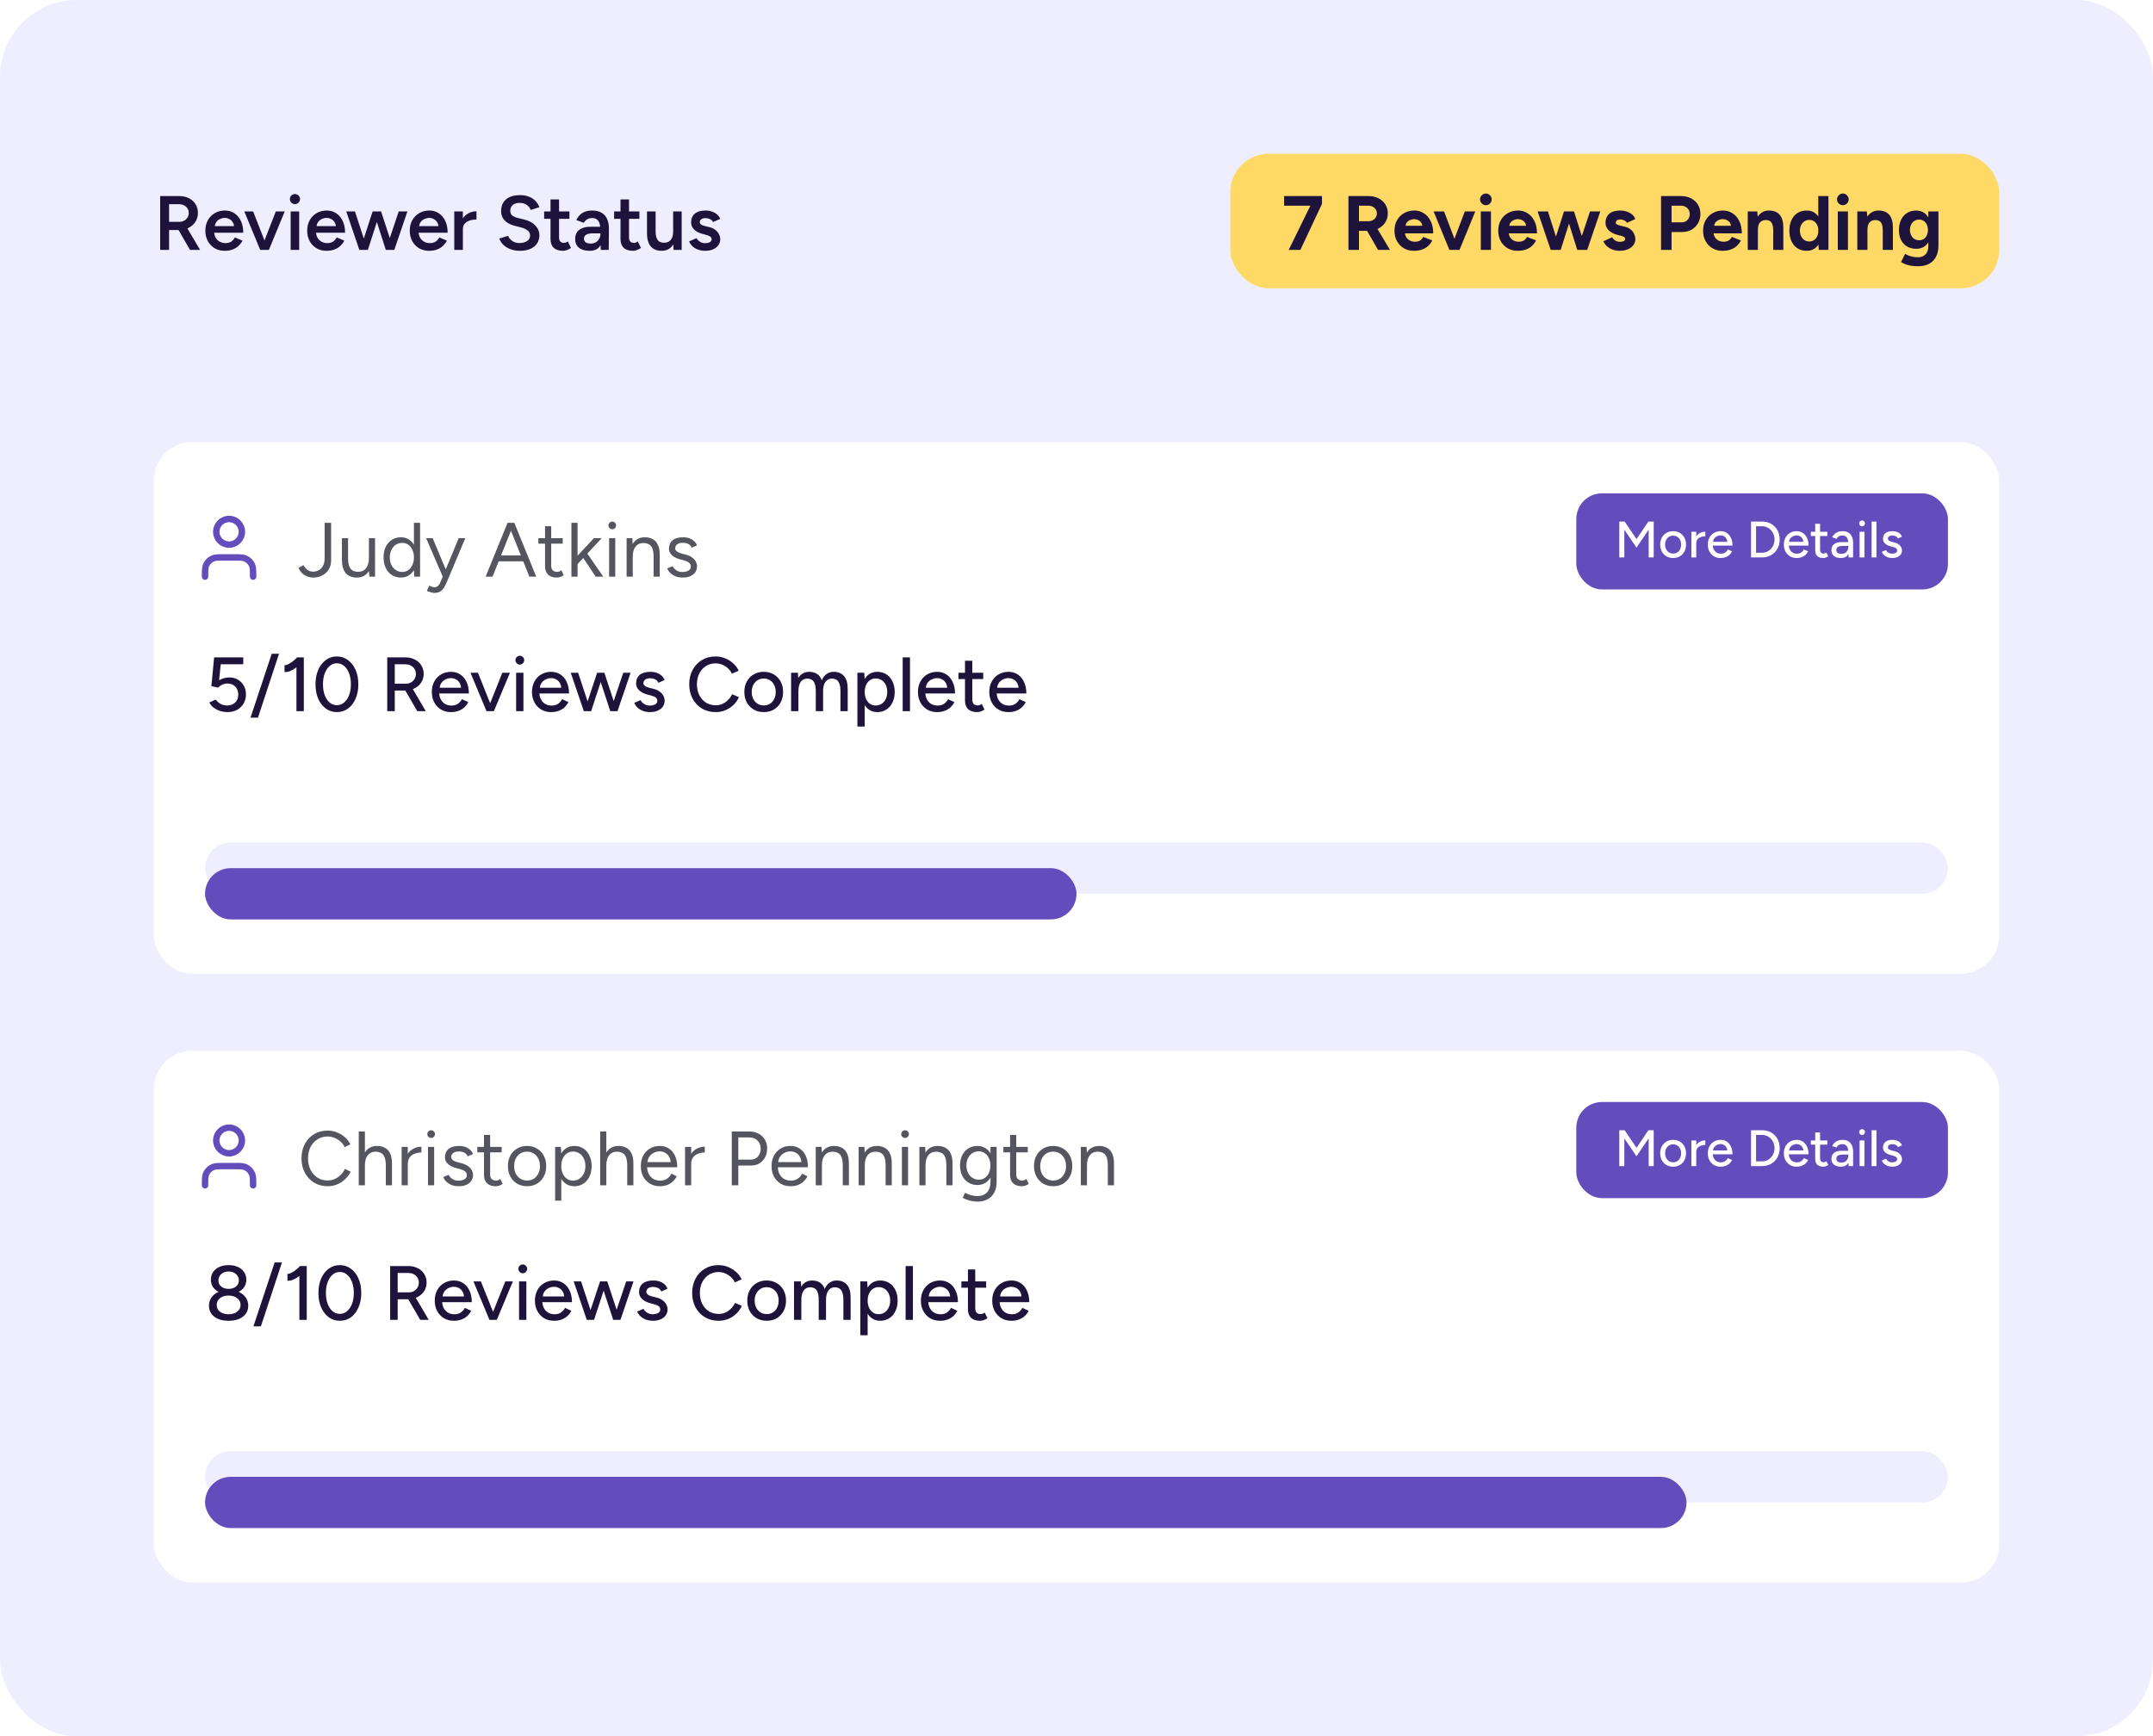 <svg width="336" height="271" viewBox="0 0 336 271" fill="none" xmlns="http://www.w3.org/2000/svg">
<rect width="336" height="271" rx="12" fill="#EEEEFF"/>
<path d="M24.996 39V30.6H27.96C28.536 30.6 29.044 30.712 29.484 30.936C29.924 31.16 30.268 31.472 30.516 31.872C30.764 32.264 30.888 32.72 30.888 33.24C30.888 33.76 30.756 34.22 30.492 34.62C30.236 35.02 29.88 35.336 29.424 35.568C28.968 35.792 28.452 35.904 27.876 35.904H26.388V39H24.996ZM29.652 39L27.684 35.592L28.764 34.848L31.224 39H29.652ZM26.388 34.62H28.02C28.292 34.62 28.532 34.56 28.74 34.44C28.956 34.32 29.128 34.156 29.256 33.948C29.392 33.74 29.46 33.504 29.46 33.24C29.46 32.84 29.316 32.512 29.028 32.256C28.74 32 28.368 31.872 27.912 31.872H26.388V34.62ZM35.061 39.144C34.477 39.144 33.957 39.012 33.501 38.748C33.053 38.476 32.697 38.104 32.433 37.632C32.177 37.16 32.049 36.616 32.049 36C32.049 35.384 32.181 34.84 32.445 34.368C32.709 33.896 33.069 33.528 33.525 33.264C33.989 32.992 34.517 32.856 35.109 32.856C35.645 32.856 36.129 32.996 36.561 33.276C36.993 33.548 37.333 33.944 37.581 34.464C37.837 34.984 37.965 35.604 37.965 36.324H33.249L33.429 36.156C33.429 36.524 33.509 36.844 33.669 37.116C33.829 37.38 34.041 37.584 34.305 37.728C34.569 37.872 34.861 37.944 35.181 37.944C35.549 37.944 35.853 37.864 36.093 37.704C36.333 37.536 36.521 37.32 36.657 37.056L37.845 37.56C37.677 37.88 37.461 38.16 37.197 38.4C36.941 38.64 36.633 38.824 36.273 38.952C35.921 39.08 35.517 39.144 35.061 39.144ZM33.513 35.46L33.321 35.292H36.705L36.525 35.46C36.525 35.132 36.453 34.864 36.309 34.656C36.165 34.44 35.981 34.28 35.757 34.176C35.541 34.064 35.313 34.008 35.073 34.008C34.833 34.008 34.593 34.064 34.353 34.176C34.113 34.28 33.913 34.44 33.753 34.656C33.593 34.864 33.513 35.132 33.513 35.46ZM40.703 39L43.043 33H44.435L41.963 39H40.703ZM40.607 39L38.123 33H39.503L41.855 39H40.607ZM45.359 39V33H46.691V39H45.359ZM46.031 31.86C45.815 31.86 45.627 31.784 45.467 31.632C45.315 31.472 45.239 31.284 45.239 31.068C45.239 30.852 45.315 30.668 45.467 30.516C45.627 30.364 45.815 30.288 46.031 30.288C46.247 30.288 46.431 30.364 46.583 30.516C46.743 30.668 46.823 30.852 46.823 31.068C46.823 31.284 46.743 31.472 46.583 31.632C46.431 31.784 46.247 31.86 46.031 31.86ZM50.951 39.144C50.367 39.144 49.847 39.012 49.391 38.748C48.943 38.476 48.587 38.104 48.323 37.632C48.067 37.16 47.939 36.616 47.939 36C47.939 35.384 48.071 34.84 48.335 34.368C48.599 33.896 48.959 33.528 49.415 33.264C49.879 32.992 50.407 32.856 50.999 32.856C51.535 32.856 52.019 32.996 52.451 33.276C52.883 33.548 53.223 33.944 53.471 34.464C53.727 34.984 53.855 35.604 53.855 36.324H49.139L49.319 36.156C49.319 36.524 49.399 36.844 49.559 37.116C49.719 37.38 49.931 37.584 50.195 37.728C50.459 37.872 50.751 37.944 51.071 37.944C51.439 37.944 51.743 37.864 51.983 37.704C52.223 37.536 52.411 37.32 52.547 37.056L53.735 37.56C53.567 37.88 53.351 38.16 53.087 38.4C52.831 38.64 52.523 38.824 52.163 38.952C51.811 39.08 51.407 39.144 50.951 39.144ZM49.403 35.46L49.211 35.292H52.595L52.415 35.46C52.415 35.132 52.343 34.864 52.199 34.656C52.055 34.44 51.871 34.28 51.647 34.176C51.431 34.064 51.203 34.008 50.963 34.008C50.723 34.008 50.483 34.064 50.243 34.176C50.003 34.28 49.803 34.44 49.643 34.656C49.483 34.864 49.403 35.132 49.403 35.46ZM60.218 39L62.222 33H63.578L61.538 39H60.218ZM56.198 39L58.154 33H59.342L57.41 39H56.198ZM56.078 39L54.038 33H55.394L57.35 39H56.078ZM60.206 39L58.286 33H59.474L61.43 39H60.206ZM66.959 39.144C66.375 39.144 65.855 39.012 65.399 38.748C64.951 38.476 64.595 38.104 64.331 37.632C64.075 37.16 63.947 36.616 63.947 36C63.947 35.384 64.079 34.84 64.343 34.368C64.607 33.896 64.967 33.528 65.423 33.264C65.887 32.992 66.415 32.856 67.007 32.856C67.543 32.856 68.027 32.996 68.459 33.276C68.891 33.548 69.231 33.944 69.479 34.464C69.735 34.984 69.863 35.604 69.863 36.324H65.147L65.327 36.156C65.327 36.524 65.407 36.844 65.567 37.116C65.727 37.38 65.939 37.584 66.203 37.728C66.467 37.872 66.759 37.944 67.079 37.944C67.447 37.944 67.751 37.864 67.991 37.704C68.231 37.536 68.419 37.32 68.555 37.056L69.743 37.56C69.575 37.88 69.359 38.16 69.095 38.4C68.839 38.64 68.531 38.824 68.171 38.952C67.819 39.08 67.415 39.144 66.959 39.144ZM65.411 35.46L65.219 35.292H68.603L68.423 35.46C68.423 35.132 68.351 34.864 68.207 34.656C68.063 34.44 67.879 34.28 67.655 34.176C67.439 34.064 67.211 34.008 66.971 34.008C66.731 34.008 66.491 34.064 66.251 34.176C66.011 34.28 65.811 34.44 65.651 34.656C65.491 34.864 65.411 35.132 65.411 35.46ZM71.78 35.808C71.78 35.16 71.904 34.628 72.152 34.212C72.4 33.796 72.72 33.488 73.112 33.288C73.512 33.08 73.928 32.976 74.36 32.976V34.26C73.992 34.26 73.644 34.312 73.316 34.416C72.996 34.512 72.736 34.672 72.536 34.896C72.336 35.12 72.236 35.416 72.236 35.784L71.78 35.808ZM70.892 39V33H72.236V39H70.892ZM81.158 39.144C80.718 39.144 80.314 39.092 79.946 38.988C79.586 38.884 79.266 38.74 78.986 38.556C78.714 38.372 78.486 38.168 78.302 37.944C78.126 37.712 78.002 37.472 77.93 37.224L79.298 36.804C79.402 37.1 79.606 37.36 79.91 37.584C80.214 37.808 80.59 37.924 81.038 37.932C81.558 37.932 81.97 37.824 82.274 37.608C82.578 37.392 82.73 37.108 82.73 36.756C82.73 36.436 82.602 36.176 82.346 35.976C82.09 35.768 81.746 35.608 81.314 35.496L80.282 35.232C79.89 35.128 79.534 34.976 79.214 34.776C78.902 34.576 78.654 34.324 78.47 34.02C78.294 33.716 78.206 33.356 78.206 32.94C78.206 32.156 78.462 31.548 78.974 31.116C79.486 30.676 80.218 30.456 81.17 30.456C81.706 30.456 82.174 30.54 82.574 30.708C82.982 30.868 83.318 31.092 83.582 31.38C83.846 31.66 84.042 31.98 84.17 32.34L82.826 32.772C82.706 32.452 82.498 32.188 82.202 31.98C81.906 31.772 81.538 31.668 81.098 31.668C80.642 31.668 80.282 31.776 80.018 31.992C79.762 32.208 79.634 32.508 79.634 32.892C79.634 33.204 79.734 33.448 79.934 33.624C80.142 33.792 80.422 33.92 80.774 34.008L81.806 34.26C82.558 34.444 83.142 34.76 83.558 35.208C83.974 35.656 84.182 36.152 84.182 36.696C84.182 37.176 84.066 37.6 83.834 37.968C83.602 38.336 83.258 38.624 82.802 38.832C82.354 39.04 81.806 39.144 81.158 39.144ZM87.859 39.144C87.227 39.144 86.743 38.988 86.407 38.676C86.079 38.356 85.915 37.9 85.915 37.308V31.128H87.247V37.056C87.247 37.336 87.311 37.548 87.439 37.692C87.575 37.836 87.771 37.908 88.027 37.908C88.107 37.908 88.195 37.892 88.291 37.86C88.387 37.828 88.495 37.768 88.615 37.68L89.107 38.7C88.899 38.844 88.691 38.952 88.483 39.024C88.275 39.104 88.067 39.144 87.859 39.144ZM84.919 34.152V33H88.867V34.152H84.919ZM93.76 39L93.7 37.872V35.916C93.7 35.508 93.656 35.168 93.567 34.896C93.487 34.616 93.352 34.404 93.159 34.26C92.975 34.108 92.728 34.032 92.415 34.032C92.127 34.032 91.876 34.092 91.659 34.212C91.444 34.332 91.26 34.52 91.108 34.776L89.931 34.344C90.059 34.08 90.228 33.836 90.436 33.612C90.651 33.38 90.919 33.196 91.24 33.06C91.567 32.924 91.96 32.856 92.415 32.856C92.999 32.856 93.487 32.972 93.879 33.204C94.272 33.428 94.559 33.752 94.743 34.176C94.936 34.6 95.031 35.112 95.031 35.712L94.996 39H93.76ZM92.031 39.144C91.311 39.144 90.751 38.984 90.352 38.664C89.96 38.344 89.763 37.892 89.763 37.308C89.763 36.684 89.972 36.208 90.388 35.88C90.811 35.552 91.4 35.388 92.151 35.388H93.76V36.42H92.584C92.047 36.42 91.671 36.496 91.456 36.648C91.24 36.792 91.132 37 91.132 37.272C91.132 37.504 91.224 37.688 91.407 37.824C91.6 37.952 91.864 38.016 92.2 38.016C92.504 38.016 92.767 37.948 92.992 37.812C93.216 37.676 93.388 37.496 93.507 37.272C93.635 37.048 93.7 36.796 93.7 36.516H94.096C94.096 37.332 93.931 37.976 93.603 38.448C93.275 38.912 92.751 39.144 92.031 39.144ZM98.78 39.144C98.148 39.144 97.664 38.988 97.328 38.676C97 38.356 96.836 37.9 96.836 37.308V31.128H98.168V37.056C98.168 37.336 98.232 37.548 98.36 37.692C98.496 37.836 98.692 37.908 98.948 37.908C99.028 37.908 99.116 37.892 99.212 37.86C99.308 37.828 99.416 37.768 99.536 37.68L100.028 38.7C99.82 38.844 99.612 38.952 99.404 39.024C99.196 39.104 98.988 39.144 98.78 39.144ZM95.84 34.152V33H99.788V34.152H95.84ZM105.123 39L105.051 37.896V33H106.383V39H105.123ZM100.971 36.072V33H102.315V36.072H100.971ZM102.315 36.072C102.315 36.544 102.371 36.912 102.483 37.176C102.595 37.44 102.747 37.624 102.939 37.728C103.139 37.832 103.367 37.884 103.623 37.884C104.079 37.892 104.431 37.744 104.679 37.44C104.927 37.136 105.051 36.7 105.051 36.132H105.555C105.555 36.764 105.459 37.308 105.267 37.764C105.083 38.212 104.819 38.556 104.475 38.796C104.139 39.028 103.731 39.144 103.251 39.144C102.779 39.144 102.371 39.048 102.027 38.856C101.691 38.664 101.431 38.364 101.247 37.956C101.063 37.548 100.971 37.024 100.971 36.384V36.072H102.315ZM110.061 39.144C109.661 39.144 109.293 39.084 108.957 38.964C108.621 38.844 108.333 38.676 108.093 38.46C107.853 38.236 107.669 37.976 107.541 37.68L108.705 37.164C108.825 37.388 109.001 37.576 109.233 37.728C109.473 37.88 109.737 37.956 110.025 37.956C110.337 37.956 110.585 37.904 110.769 37.8C110.961 37.688 111.057 37.536 111.057 37.344C111.057 37.16 110.985 37.02 110.841 36.924C110.697 36.82 110.493 36.736 110.229 36.672L109.665 36.516C109.097 36.372 108.653 36.144 108.333 35.832C108.013 35.512 107.853 35.148 107.853 34.74C107.853 34.14 108.045 33.676 108.429 33.348C108.821 33.02 109.381 32.856 110.109 32.856C110.477 32.856 110.813 32.912 111.117 33.024C111.429 33.128 111.697 33.28 111.921 33.48C112.145 33.672 112.301 33.9 112.389 34.164L111.273 34.668C111.193 34.468 111.041 34.316 110.817 34.212C110.593 34.1 110.345 34.044 110.073 34.044C109.801 34.044 109.589 34.104 109.437 34.224C109.285 34.336 109.209 34.496 109.209 34.704C109.209 34.824 109.277 34.936 109.413 35.04C109.549 35.136 109.745 35.216 110.001 35.28L110.709 35.448C111.101 35.544 111.421 35.696 111.669 35.904C111.917 36.104 112.101 36.332 112.221 36.588C112.341 36.836 112.401 37.088 112.401 37.344C112.401 37.704 112.297 38.02 112.089 38.292C111.889 38.564 111.613 38.776 111.261 38.928C110.909 39.072 110.509 39.144 110.061 39.144Z" fill="#1E143B"/>
<rect x="192" y="24" width="120" height="21" rx="6" fill="#FFD966"/>
<path d="M201.116 39L204.572 31.956L206.312 31.812L202.94 39H201.116ZM200.396 32.1V30.6H206.312V31.812L204.644 32.1H200.396ZM210.439 39V30.6H213.559C214.151 30.6 214.675 30.716 215.131 30.948C215.587 31.18 215.943 31.5 216.199 31.908C216.455 32.308 216.583 32.776 216.583 33.312C216.583 33.84 216.447 34.312 216.175 34.728C215.911 35.136 215.547 35.456 215.083 35.688C214.619 35.912 214.091 36.024 213.499 36.024H212.083V39H210.439ZM215.059 39L213.115 35.628L214.375 34.728L216.919 39H215.059ZM212.083 34.524H213.571C213.819 34.524 214.039 34.472 214.231 34.368C214.431 34.264 214.587 34.12 214.699 33.936C214.819 33.752 214.879 33.544 214.879 33.312C214.879 32.952 214.747 32.66 214.483 32.436C214.227 32.212 213.895 32.1 213.487 32.1H212.083V34.524ZM220.658 39.144C220.066 39.144 219.542 39.012 219.086 38.748C218.63 38.476 218.27 38.104 218.006 37.632C217.75 37.16 217.622 36.616 217.622 36C217.622 35.384 217.754 34.84 218.018 34.368C218.29 33.896 218.658 33.528 219.122 33.264C219.594 32.992 220.134 32.856 220.742 32.856C221.27 32.856 221.754 32.996 222.194 33.276C222.642 33.548 222.998 33.952 223.262 34.488C223.534 35.016 223.67 35.66 223.67 36.42H219.122L219.266 36.276C219.266 36.572 219.338 36.832 219.482 37.056C219.634 37.272 219.826 37.44 220.058 37.56C220.298 37.672 220.554 37.728 220.826 37.728C221.154 37.728 221.422 37.66 221.63 37.524C221.838 37.38 221.998 37.196 222.11 36.972L223.526 37.524C223.358 37.86 223.138 38.152 222.866 38.4C222.602 38.64 222.286 38.824 221.918 38.952C221.55 39.08 221.13 39.144 220.658 39.144ZM219.35 35.388L219.206 35.244H222.098L221.966 35.388C221.966 35.1 221.898 34.872 221.762 34.704C221.626 34.528 221.458 34.4 221.258 34.32C221.066 34.24 220.878 34.2 220.694 34.2C220.51 34.2 220.314 34.24 220.106 34.32C219.898 34.4 219.718 34.528 219.566 34.704C219.422 34.872 219.35 35.1 219.35 35.388ZM226.324 39L228.604 33H230.236L227.776 39H226.324ZM226.192 39L223.732 33H225.364L227.644 39H226.192ZM231.096 39V33H232.68V39H231.096ZM231.888 32.028C231.648 32.028 231.436 31.94 231.252 31.764C231.068 31.58 230.976 31.364 230.976 31.116C230.976 30.868 231.068 30.656 231.252 30.48C231.436 30.296 231.648 30.204 231.888 30.204C232.136 30.204 232.348 30.296 232.524 30.48C232.708 30.656 232.8 30.868 232.8 31.116C232.8 31.364 232.708 31.58 232.524 31.764C232.348 31.94 232.136 32.028 231.888 32.028ZM236.853 39.144C236.261 39.144 235.737 39.012 235.281 38.748C234.825 38.476 234.465 38.104 234.201 37.632C233.945 37.16 233.817 36.616 233.817 36C233.817 35.384 233.949 34.84 234.213 34.368C234.485 33.896 234.853 33.528 235.317 33.264C235.789 32.992 236.329 32.856 236.937 32.856C237.465 32.856 237.949 32.996 238.389 33.276C238.837 33.548 239.193 33.952 239.457 34.488C239.729 35.016 239.865 35.66 239.865 36.42H235.317L235.461 36.276C235.461 36.572 235.533 36.832 235.677 37.056C235.829 37.272 236.021 37.44 236.253 37.56C236.493 37.672 236.749 37.728 237.021 37.728C237.349 37.728 237.617 37.66 237.825 37.524C238.033 37.38 238.193 37.196 238.305 36.972L239.721 37.524C239.553 37.86 239.333 38.152 239.061 38.4C238.797 38.64 238.481 38.824 238.113 38.952C237.745 39.08 237.325 39.144 236.853 39.144ZM235.545 35.388L235.401 35.244H238.293L238.161 35.388C238.161 35.1 238.093 34.872 237.957 34.704C237.821 34.528 237.653 34.4 237.453 34.32C237.261 34.24 237.073 34.2 236.889 34.2C236.705 34.2 236.509 34.24 236.301 34.32C236.093 34.4 235.913 34.528 235.761 34.704C235.617 34.872 235.545 35.1 235.545 35.388ZM246.144 39L248.136 33H249.744L247.704 39H246.144ZM242.16 39L244.08 33H245.46L243.564 39H242.16ZM242.004 39L239.964 33H241.572L243.48 39H242.004ZM246.144 39L244.272 33H245.64L247.548 39H246.144ZM252.791 39.144C252.407 39.144 252.047 39.088 251.711 38.976C251.375 38.856 251.079 38.688 250.823 38.472C250.567 38.248 250.367 37.976 250.223 37.656L251.579 37.032C251.699 37.224 251.863 37.392 252.071 37.536C252.279 37.672 252.519 37.74 252.791 37.74C253.055 37.74 253.259 37.704 253.403 37.632C253.547 37.552 253.619 37.44 253.619 37.296C253.619 37.152 253.559 37.048 253.439 36.984C253.327 36.912 253.171 36.852 252.971 36.804L252.419 36.66C251.843 36.508 251.387 36.268 251.051 35.94C250.723 35.604 250.559 35.22 250.559 34.788C250.559 34.172 250.755 33.696 251.147 33.36C251.547 33.024 252.111 32.856 252.839 32.856C253.215 32.856 253.563 32.912 253.883 33.024C254.211 33.136 254.491 33.292 254.723 33.492C254.955 33.692 255.115 33.924 255.203 34.188L253.895 34.788C253.839 34.628 253.703 34.5 253.487 34.404C253.271 34.3 253.055 34.248 252.839 34.248C252.623 34.248 252.455 34.296 252.335 34.392C252.223 34.48 252.167 34.604 252.167 34.764C252.167 34.868 252.223 34.956 252.335 35.028C252.447 35.092 252.607 35.148 252.815 35.196L253.595 35.388C253.987 35.484 254.299 35.64 254.531 35.856C254.771 36.064 254.943 36.3 255.047 36.564C255.159 36.82 255.215 37.072 255.215 37.32C255.215 37.68 255.107 38 254.891 38.28C254.683 38.552 254.395 38.764 254.027 38.916C253.667 39.068 253.255 39.144 252.791 39.144ZM259.225 39V30.6H262.345C262.937 30.6 263.461 30.72 263.917 30.96C264.373 31.192 264.729 31.52 264.985 31.944C265.241 32.36 265.368 32.844 265.368 33.396C265.368 33.94 265.245 34.424 264.997 34.848C264.749 35.272 264.409 35.608 263.977 35.856C263.545 36.096 263.045 36.216 262.477 36.216H260.869V39H259.225ZM260.869 34.704H262.441C262.809 34.704 263.109 34.584 263.341 34.344C263.581 34.096 263.701 33.78 263.701 33.396C263.701 33.012 263.569 32.7 263.305 32.46C263.049 32.22 262.717 32.1 262.309 32.1H260.869V34.704ZM268.822 39.144C268.23 39.144 267.706 39.012 267.25 38.748C266.794 38.476 266.434 38.104 266.17 37.632C265.914 37.16 265.786 36.616 265.786 36C265.786 35.384 265.918 34.84 266.182 34.368C266.454 33.896 266.822 33.528 267.286 33.264C267.758 32.992 268.298 32.856 268.906 32.856C269.434 32.856 269.918 32.996 270.358 33.276C270.806 33.548 271.162 33.952 271.426 34.488C271.698 35.016 271.834 35.66 271.834 36.42H267.286L267.43 36.276C267.43 36.572 267.502 36.832 267.646 37.056C267.798 37.272 267.99 37.44 268.222 37.56C268.462 37.672 268.718 37.728 268.99 37.728C269.318 37.728 269.586 37.66 269.794 37.524C270.002 37.38 270.162 37.196 270.274 36.972L271.69 37.524C271.522 37.86 271.302 38.152 271.03 38.4C270.766 38.64 270.45 38.824 270.082 38.952C269.714 39.08 269.294 39.144 268.822 39.144ZM267.514 35.388L267.37 35.244H270.262L270.13 35.388C270.13 35.1 270.062 34.872 269.926 34.704C269.79 34.528 269.622 34.4 269.422 34.32C269.23 34.24 269.042 34.2 268.858 34.2C268.674 34.2 268.478 34.24 268.27 34.32C268.062 34.4 267.882 34.528 267.73 34.704C267.586 34.872 267.514 35.1 267.514 35.388ZM272.754 39V33H274.242L274.338 34.104V39H272.754ZM276.726 39V35.928H278.31V39H276.726ZM276.726 35.928C276.726 35.52 276.678 35.204 276.582 34.98C276.494 34.756 276.366 34.596 276.198 34.5C276.03 34.396 275.834 34.344 275.61 34.344C275.202 34.336 274.886 34.46 274.662 34.716C274.446 34.972 274.338 35.352 274.338 35.856H273.81C273.81 35.216 273.902 34.676 274.086 34.236C274.278 33.788 274.542 33.448 274.878 33.216C275.222 32.976 275.622 32.856 276.078 32.856C276.55 32.856 276.954 32.952 277.29 33.144C277.626 33.336 277.882 33.636 278.058 34.044C278.234 34.444 278.318 34.964 278.31 35.604V35.928H276.726ZM283.847 39L283.763 37.884V30.6H285.347V39H283.847ZM281.963 39.144C281.411 39.144 280.931 39.016 280.523 38.76C280.123 38.504 279.811 38.14 279.587 37.668C279.363 37.196 279.251 36.64 279.251 36C279.251 35.352 279.363 34.796 279.587 34.332C279.811 33.86 280.123 33.496 280.523 33.24C280.931 32.984 281.411 32.856 281.963 32.856C282.467 32.856 282.891 32.984 283.235 33.24C283.587 33.496 283.855 33.86 284.039 34.332C284.223 34.796 284.315 35.352 284.315 36C284.315 36.64 284.223 37.196 284.039 37.668C283.855 38.14 283.587 38.504 283.235 38.76C282.891 39.016 282.467 39.144 281.963 39.144ZM282.371 37.692C282.643 37.692 282.883 37.62 283.091 37.476C283.307 37.332 283.475 37.132 283.595 36.876C283.715 36.62 283.775 36.328 283.775 36C283.775 35.672 283.715 35.38 283.595 35.124C283.475 34.868 283.307 34.672 283.091 34.536C282.883 34.392 282.639 34.32 282.359 34.32C282.071 34.32 281.819 34.392 281.603 34.536C281.387 34.672 281.215 34.868 281.087 35.124C280.959 35.38 280.895 35.672 280.895 36C280.895 36.328 280.959 36.62 281.087 36.876C281.215 37.132 281.387 37.332 281.603 37.476C281.827 37.62 282.083 37.692 282.371 37.692ZM286.807 39V33H288.391V39H286.807ZM287.599 32.028C287.359 32.028 287.147 31.94 286.963 31.764C286.779 31.58 286.687 31.364 286.687 31.116C286.687 30.868 286.779 30.656 286.963 30.48C287.147 30.296 287.359 30.204 287.599 30.204C287.847 30.204 288.059 30.296 288.235 30.48C288.419 30.656 288.511 30.868 288.511 31.116C288.511 31.364 288.419 31.58 288.235 31.764C288.059 31.94 287.847 32.028 287.599 32.028ZM289.852 39V33H291.34L291.436 34.104V39H289.852ZM293.824 39V35.928H295.408V39H293.824ZM293.824 35.928C293.824 35.52 293.776 35.204 293.68 34.98C293.592 34.756 293.464 34.596 293.296 34.5C293.128 34.396 292.932 34.344 292.708 34.344C292.3 34.336 291.984 34.46 291.76 34.716C291.544 34.972 291.436 35.352 291.436 35.856H290.908C290.908 35.216 291 34.676 291.184 34.236C291.376 33.788 291.64 33.448 291.976 33.216C292.32 32.976 292.72 32.856 293.176 32.856C293.648 32.856 294.052 32.952 294.388 33.144C294.724 33.336 294.98 33.636 295.156 34.044C295.332 34.444 295.416 34.964 295.408 35.604V35.928H293.824ZM299.372 41.556C298.916 41.556 298.512 41.524 298.16 41.46C297.808 41.396 297.512 41.312 297.272 41.208C297.032 41.104 296.836 41 296.684 40.896L297.308 39.624C297.42 39.688 297.568 39.76 297.752 39.84C297.936 39.928 298.156 40 298.412 40.056C298.668 40.12 298.964 40.152 299.3 40.152C299.62 40.152 299.9 40.088 300.14 39.96C300.388 39.84 300.58 39.648 300.716 39.384C300.86 39.128 300.932 38.8 300.932 38.4V33H302.516V38.352C302.516 39.024 302.388 39.6 302.132 40.08C301.876 40.568 301.512 40.936 301.04 41.184C300.576 41.432 300.02 41.556 299.372 41.556ZM299.06 38.832C298.508 38.832 298.028 38.712 297.62 38.472C297.22 38.232 296.908 37.896 296.684 37.464C296.46 37.032 296.348 36.52 296.348 35.928C296.348 35.304 296.46 34.764 296.684 34.308C296.908 33.844 297.22 33.488 297.62 33.24C298.028 32.984 298.508 32.856 299.06 32.856C299.54 32.856 299.956 32.984 300.308 33.24C300.66 33.488 300.932 33.844 301.124 34.308C301.316 34.772 301.412 35.324 301.412 35.964C301.412 36.54 301.316 37.044 301.124 37.476C300.932 37.908 300.66 38.244 300.308 38.484C299.956 38.716 299.54 38.832 299.06 38.832ZM299.516 37.5C299.788 37.5 300.024 37.432 300.224 37.296C300.432 37.152 300.592 36.96 300.704 36.72C300.816 36.472 300.872 36.192 300.872 35.88C300.872 35.56 300.812 35.28 300.692 35.04C300.58 34.8 300.42 34.612 300.212 34.476C300.012 34.34 299.776 34.272 299.504 34.272C299.224 34.272 298.976 34.34 298.76 34.476C298.544 34.612 298.376 34.8 298.256 35.04C298.136 35.28 298.072 35.56 298.064 35.88C298.072 36.192 298.136 36.472 298.256 36.72C298.376 36.96 298.544 37.152 298.76 37.296C298.984 37.432 299.236 37.5 299.516 37.5Z" fill="#1E143B"/>
<rect x="24" y="69" width="288" height="83" rx="6" fill="white"/>
<path d="M39.5 90C39.5 89.068 39.5 88.602 39.348 88.235C39.145 87.745 38.755 87.355 38.265 87.152C37.898 87 37.432 87 36.5 87H35C34.068 87 33.602 87 33.235 87.152C32.745 87.355 32.355 87.745 32.152 88.235C32 88.602 32 89.068 32 90M37.75 83C37.75 84.105 36.855 85 35.75 85C34.645 85 33.75 84.105 33.75 83C33.75 81.895 34.645 81 35.75 81C36.855 81 37.75 81.895 37.75 83Z" stroke="#634CBB" stroke-linecap="round" stroke-linejoin="round"/>
<path d="M48.864 90.144C48.576 90.144 48.308 90.1 48.06 90.012C47.82 89.932 47.604 89.824 47.412 89.688C47.22 89.544 47.056 89.384 46.92 89.208C46.784 89.024 46.672 88.836 46.584 88.644L47.352 88.2C47.52 88.496 47.724 88.74 47.964 88.932C48.212 89.124 48.516 89.22 48.876 89.22C49.164 89.22 49.444 89.152 49.716 89.016C49.996 88.88 50.224 88.652 50.4 88.332C50.576 88.012 50.664 87.592 50.664 87.072V81.6H51.672V87.468C51.672 87.908 51.592 88.296 51.432 88.632C51.28 88.968 51.068 89.248 50.796 89.472C50.532 89.696 50.232 89.864 49.896 89.976C49.56 90.088 49.216 90.144 48.864 90.144ZM57.632 90L57.572 88.896V84H58.532V90H57.632ZM53.36 87.072V84H54.32V87.072H53.36ZM54.32 87.072C54.32 87.664 54.388 88.116 54.524 88.428C54.66 88.74 54.848 88.956 55.088 89.076C55.336 89.188 55.612 89.244 55.916 89.244C56.436 89.244 56.84 89.056 57.128 88.68C57.424 88.304 57.572 87.78 57.572 87.108H58.04C58.04 87.74 57.948 88.284 57.764 88.74C57.58 89.196 57.312 89.544 56.96 89.784C56.616 90.024 56.192 90.144 55.688 90.144C55.224 90.144 54.816 90.052 54.464 89.868C54.112 89.676 53.84 89.376 53.648 88.968C53.456 88.552 53.36 88.016 53.36 87.36V87.072H54.32ZM64.647 90L64.599 88.884V81.6H65.559V90H64.647ZM62.571 90.144C62.035 90.144 61.563 90.012 61.155 89.748C60.747 89.484 60.427 89.116 60.195 88.644C59.971 88.164 59.859 87.616 59.859 87C59.859 86.376 59.971 85.828 60.195 85.356C60.427 84.884 60.747 84.516 61.155 84.252C61.563 83.988 62.035 83.856 62.571 83.856C63.075 83.856 63.515 83.988 63.891 84.252C64.275 84.516 64.571 84.884 64.779 85.356C64.987 85.828 65.091 86.376 65.091 87C65.091 87.616 64.987 88.164 64.779 88.644C64.571 89.116 64.275 89.484 63.891 89.748C63.515 90.012 63.075 90.144 62.571 90.144ZM62.787 89.268C63.139 89.268 63.451 89.172 63.723 88.98C63.995 88.788 64.207 88.52 64.359 88.176C64.519 87.832 64.599 87.44 64.599 87C64.599 86.56 64.519 86.168 64.359 85.824C64.207 85.48 63.995 85.212 63.723 85.02C63.451 84.828 63.135 84.732 62.775 84.732C62.399 84.732 62.063 84.828 61.767 85.02C61.479 85.212 61.251 85.48 61.083 85.824C60.915 86.168 60.831 86.56 60.831 87C60.831 87.44 60.915 87.832 61.083 88.176C61.251 88.52 61.483 88.788 61.779 88.98C62.075 89.172 62.411 89.268 62.787 89.268ZM67.778 92.544C67.626 92.544 67.45 92.512 67.25 92.448C67.05 92.392 66.838 92.316 66.614 92.22L66.974 91.416C67.158 91.496 67.318 91.556 67.454 91.596C67.598 91.636 67.71 91.656 67.79 91.656C68.006 91.656 68.182 91.596 68.318 91.476C68.462 91.364 68.582 91.2 68.678 90.984L69.362 89.352L71.582 84H72.614L69.734 90.84C69.582 91.192 69.422 91.496 69.254 91.752C69.094 92.008 68.898 92.204 68.666 92.34C68.434 92.476 68.138 92.544 67.778 92.544ZM69.098 90L66.506 84H67.526L69.758 89.34L70.046 90H69.098ZM82.616 90L79.244 81.6H80.264L83.684 90H82.616ZM75.788 90L79.208 81.6H80.24L76.868 90H75.788ZM77.408 87.612V86.7H82.076V87.612H77.408ZM86.897 90.144C86.313 90.144 85.861 89.992 85.541 89.688C85.221 89.384 85.061 88.956 85.061 88.404V82.128H86.021V88.308C86.021 88.612 86.101 88.848 86.261 89.016C86.429 89.176 86.661 89.256 86.957 89.256C87.053 89.256 87.145 89.244 87.233 89.22C87.329 89.188 87.453 89.116 87.605 89.004L87.977 89.784C87.769 89.92 87.581 90.012 87.413 90.06C87.245 90.116 87.073 90.144 86.897 90.144ZM84.017 84.852V84H87.821V84.852H84.017ZM90.112 88.068L89.5 87.408L92.692 84H93.904L90.112 88.068ZM89.176 90V81.6H90.136V90H89.176ZM92.956 90L90.676 86.556L91.3 85.884L94.144 90H92.956ZM95.06 90V84H96.02V90H95.06ZM95.552 82.608C95.392 82.608 95.252 82.548 95.132 82.428C95.012 82.308 94.952 82.168 94.952 82.008C94.952 81.84 95.012 81.7 95.132 81.588C95.252 81.468 95.392 81.408 95.552 81.408C95.72 81.408 95.86 81.468 95.972 81.588C96.092 81.7 96.152 81.84 96.152 82.008C96.152 82.168 96.092 82.308 95.972 82.428C95.86 82.548 95.72 82.608 95.552 82.608ZM97.789 90V84H98.689L98.749 85.104V90H97.789ZM102.001 90V86.928H102.961V90H102.001ZM102.001 86.928C102.001 86.336 101.933 85.884 101.797 85.572C101.661 85.26 101.473 85.048 101.233 84.936C100.993 84.816 100.721 84.756 100.417 84.756C99.889 84.756 99.477 84.944 99.181 85.32C98.893 85.688 98.749 86.212 98.749 86.892H98.281C98.281 86.26 98.373 85.716 98.557 85.26C98.741 84.804 99.009 84.456 99.361 84.216C99.713 83.976 100.137 83.856 100.633 83.856C101.105 83.856 101.513 83.952 101.857 84.144C102.209 84.328 102.481 84.624 102.673 85.032C102.873 85.44 102.969 85.976 102.961 86.64V86.928H102.001ZM106.581 90.144C106.141 90.144 105.757 90.08 105.429 89.952C105.101 89.816 104.825 89.64 104.601 89.424C104.385 89.208 104.229 88.972 104.133 88.716L104.973 88.368C105.109 88.64 105.313 88.86 105.585 89.028C105.857 89.196 106.157 89.28 106.485 89.28C106.861 89.28 107.177 89.208 107.433 89.064C107.689 88.912 107.817 88.7 107.817 88.428C107.817 88.18 107.721 87.98 107.529 87.828C107.345 87.676 107.069 87.552 106.701 87.456L106.125 87.3C105.581 87.156 105.157 86.94 104.853 86.652C104.549 86.356 104.397 86.024 104.397 85.656C104.397 85.088 104.581 84.648 104.949 84.336C105.325 84.016 105.881 83.856 106.617 83.856C106.969 83.856 107.289 83.908 107.577 84.012C107.865 84.116 108.113 84.264 108.321 84.456C108.529 84.64 108.681 84.86 108.777 85.116L107.937 85.488C107.833 85.216 107.661 85.02 107.421 84.9C107.181 84.78 106.889 84.72 106.545 84.72C106.177 84.72 105.889 84.8 105.681 84.96C105.473 85.112 105.369 85.328 105.369 85.608C105.369 85.768 105.453 85.92 105.621 86.064C105.797 86.2 106.053 86.312 106.389 86.4L106.989 86.556C107.381 86.652 107.709 86.796 107.973 86.988C108.237 87.172 108.437 87.384 108.573 87.624C108.709 87.864 108.777 88.12 108.777 88.392C108.777 88.752 108.681 89.064 108.489 89.328C108.297 89.592 108.037 89.796 107.709 89.94C107.381 90.076 107.005 90.144 106.581 90.144Z" fill="#555560"/>
<path d="M35.492 111.144C35.14 111.144 34.78 111.092 34.412 110.988C34.052 110.876 33.716 110.712 33.404 110.496C33.092 110.272 32.844 109.988 32.66 109.644L33.656 109.188C33.912 109.508 34.192 109.744 34.496 109.896C34.8 110.04 35.116 110.112 35.444 110.112C35.964 110.112 36.384 109.956 36.704 109.644C37.024 109.332 37.184 108.916 37.184 108.396C37.184 107.892 37.028 107.48 36.716 107.16C36.404 106.84 35.996 106.68 35.492 106.68C35.204 106.68 34.928 106.744 34.664 106.872C34.4 106.992 34.196 107.144 34.052 107.328L32.984 107.088L33.416 102.6H37.964V103.68H34.448L34.196 106.164C34.42 106.036 34.668 105.932 34.94 105.852C35.212 105.772 35.488 105.732 35.768 105.732C36.272 105.732 36.72 105.844 37.112 106.068C37.504 106.292 37.812 106.604 38.036 107.004C38.268 107.396 38.384 107.848 38.384 108.36C38.384 108.912 38.26 109.396 38.012 109.812C37.764 110.228 37.424 110.556 36.992 110.796C36.56 111.028 36.06 111.144 35.492 111.144ZM39.094 112.008L42.406 102.036H43.546L40.258 112.008H39.094ZM46.263 111V103.236L46.37 102.6H47.414V111H46.263ZM44.403 104.892V103.824C44.578 103.832 44.782 103.776 45.014 103.656C45.255 103.536 45.495 103.38 45.734 103.188C45.974 102.996 46.187 102.796 46.37 102.588L47.102 103.38C46.831 103.668 46.547 103.928 46.251 104.16C45.955 104.392 45.651 104.576 45.339 104.712C45.035 104.848 44.722 104.908 44.403 104.892ZM52.575 111.144C51.927 111.144 51.351 110.96 50.847 110.592C50.343 110.216 49.947 109.704 49.659 109.056C49.379 108.4 49.239 107.648 49.239 106.8C49.239 105.952 49.379 105.204 49.659 104.556C49.947 103.9 50.339 103.388 50.835 103.02C51.339 102.644 51.919 102.456 52.575 102.456C53.231 102.456 53.807 102.644 54.303 103.02C54.807 103.388 55.203 103.9 55.491 104.556C55.779 105.204 55.923 105.952 55.923 106.8C55.923 107.648 55.779 108.4 55.491 109.056C55.211 109.704 54.819 110.216 54.315 110.592C53.811 110.96 53.231 111.144 52.575 111.144ZM52.575 110.064C52.999 110.064 53.375 109.924 53.703 109.644C54.039 109.364 54.299 108.98 54.483 108.492C54.667 108.004 54.759 107.44 54.759 106.8C54.759 106.16 54.667 105.596 54.483 105.108C54.299 104.612 54.039 104.224 53.703 103.944C53.375 103.664 52.999 103.524 52.575 103.524C52.151 103.524 51.775 103.664 51.447 103.944C51.119 104.224 50.863 104.612 50.679 105.108C50.495 105.596 50.403 106.16 50.403 106.8C50.403 107.44 50.495 108.008 50.679 108.504C50.863 108.992 51.119 109.376 51.447 109.656C51.775 109.928 52.151 110.064 52.575 110.064ZM60.431 111V102.6H63.263C63.823 102.6 64.315 102.712 64.739 102.936C65.171 103.152 65.507 103.456 65.747 103.848C65.995 104.232 66.119 104.68 66.119 105.192C66.119 105.696 65.987 106.144 65.723 106.536C65.467 106.928 65.115 107.236 64.667 107.46C64.219 107.676 63.715 107.784 63.155 107.784H61.607V111H60.431ZM65.123 111L63.131 107.568L64.067 106.944L66.455 111H65.123ZM61.607 106.704H63.371C63.659 106.704 63.915 106.64 64.139 106.512C64.371 106.376 64.555 106.196 64.691 105.972C64.835 105.74 64.907 105.48 64.907 105.192C64.907 104.744 64.751 104.38 64.439 104.1C64.127 103.82 63.723 103.68 63.227 103.68H61.607V106.704ZM70.378 111.144C69.794 111.144 69.278 111.012 68.83 110.748C68.382 110.476 68.03 110.104 67.774 109.632C67.518 109.16 67.39 108.616 67.39 108C67.39 107.384 67.518 106.84 67.774 106.368C68.03 105.896 68.382 105.528 68.83 105.264C69.286 104.992 69.806 104.856 70.39 104.856C70.942 104.856 71.426 104.996 71.842 105.276C72.258 105.548 72.582 105.94 72.814 106.452C73.054 106.956 73.174 107.552 73.174 108.24H68.326L68.542 108.06C68.542 108.484 68.626 108.852 68.794 109.164C68.962 109.476 69.19 109.716 69.478 109.884C69.766 110.044 70.094 110.124 70.462 110.124C70.862 110.124 71.194 110.032 71.458 109.848C71.73 109.656 71.942 109.416 72.094 109.128L73.078 109.584C72.918 109.896 72.71 110.172 72.454 110.412C72.198 110.644 71.894 110.824 71.542 110.952C71.198 111.08 70.81 111.144 70.378 111.144ZM68.614 107.52L68.386 107.34H72.178L71.962 107.52C71.962 107.168 71.89 106.868 71.746 106.62C71.602 106.364 71.41 106.172 71.17 106.044C70.93 105.908 70.662 105.84 70.366 105.84C70.078 105.84 69.798 105.908 69.526 106.044C69.262 106.172 69.042 106.36 68.866 106.608C68.698 106.856 68.614 107.16 68.614 107.52ZM75.996 111L78.396 105H79.584L77.076 111H75.996ZM75.924 111L73.428 105H74.592L76.992 111H75.924ZM80.548 111V105H81.688V111H80.548ZM81.124 103.728C80.94 103.728 80.78 103.66 80.644 103.524C80.508 103.38 80.44 103.216 80.44 103.032C80.44 102.84 80.508 102.68 80.644 102.552C80.78 102.416 80.94 102.348 81.124 102.348C81.316 102.348 81.476 102.416 81.604 102.552C81.74 102.68 81.808 102.84 81.808 103.032C81.808 103.216 81.74 103.38 81.604 103.524C81.476 103.66 81.316 103.728 81.124 103.728ZM86.01 111.144C85.426 111.144 84.91 111.012 84.462 110.748C84.014 110.476 83.662 110.104 83.406 109.632C83.15 109.16 83.022 108.616 83.022 108C83.022 107.384 83.15 106.84 83.406 106.368C83.662 105.896 84.014 105.528 84.462 105.264C84.918 104.992 85.438 104.856 86.022 104.856C86.574 104.856 87.058 104.996 87.474 105.276C87.89 105.548 88.214 105.94 88.446 106.452C88.686 106.956 88.806 107.552 88.806 108.24H83.958L84.174 108.06C84.174 108.484 84.258 108.852 84.426 109.164C84.594 109.476 84.822 109.716 85.11 109.884C85.398 110.044 85.726 110.124 86.094 110.124C86.494 110.124 86.826 110.032 87.09 109.848C87.362 109.656 87.574 109.416 87.726 109.128L88.71 109.584C88.55 109.896 88.342 110.172 88.086 110.412C87.83 110.644 87.526 110.824 87.174 110.952C86.83 111.08 86.442 111.144 86.01 111.144ZM84.246 107.52L84.018 107.34H87.81L87.594 107.52C87.594 107.168 87.522 106.868 87.378 106.62C87.234 106.364 87.042 106.172 86.802 106.044C86.562 105.908 86.294 105.84 85.998 105.84C85.71 105.84 85.43 105.908 85.158 106.044C84.894 106.172 84.674 106.36 84.498 106.608C84.33 106.856 84.246 107.16 84.246 107.52ZM95.241 111L97.269 105H98.409L96.369 111H95.241ZM91.197 111L93.189 105H94.221L92.253 111H91.197ZM91.113 111L89.073 105H90.225L92.205 111H91.113ZM95.241 111L93.273 105H94.317L96.297 111H95.241ZM101.467 111.144C101.043 111.144 100.663 111.08 100.327 110.952C99.999 110.824 99.719 110.652 99.487 110.436C99.263 110.22 99.095 109.976 98.983 109.704L99.967 109.272C100.095 109.52 100.287 109.724 100.543 109.884C100.799 110.044 101.083 110.124 101.395 110.124C101.739 110.124 102.023 110.06 102.247 109.932C102.471 109.804 102.583 109.624 102.583 109.392C102.583 109.168 102.499 108.992 102.331 108.864C102.163 108.736 101.919 108.632 101.599 108.552L101.035 108.408C100.475 108.256 100.039 108.028 99.727 107.724C99.423 107.42 99.271 107.076 99.271 106.692C99.271 106.108 99.459 105.656 99.835 105.336C100.211 105.016 100.767 104.856 101.503 104.856C101.863 104.856 102.191 104.908 102.487 105.012C102.791 105.116 103.047 105.264 103.255 105.456C103.471 105.648 103.623 105.876 103.711 106.14L102.751 106.572C102.655 106.332 102.491 106.156 102.259 106.044C102.027 105.924 101.755 105.864 101.443 105.864C101.123 105.864 100.871 105.936 100.687 106.08C100.503 106.216 100.411 106.408 100.411 106.656C100.411 106.792 100.487 106.924 100.639 107.052C100.799 107.172 101.031 107.272 101.335 107.352L101.983 107.508C102.375 107.604 102.699 107.752 102.955 107.952C103.211 108.144 103.403 108.364 103.531 108.612C103.659 108.852 103.723 109.104 103.723 109.368C103.723 109.728 103.623 110.044 103.423 110.316C103.231 110.58 102.963 110.784 102.619 110.928C102.283 111.072 101.899 111.144 101.467 111.144ZM111.691 111.144C110.891 111.144 110.179 110.96 109.555 110.592C108.931 110.216 108.443 109.704 108.091 109.056C107.739 108.4 107.563 107.648 107.563 106.8C107.563 105.952 107.739 105.204 108.091 104.556C108.443 103.9 108.927 103.388 109.543 103.02C110.159 102.644 110.867 102.456 111.667 102.456C112.187 102.456 112.683 102.552 113.155 102.744C113.627 102.928 114.047 103.188 114.415 103.524C114.791 103.852 115.079 104.236 115.279 104.676L114.223 105.156C114.071 104.828 113.863 104.544 113.599 104.304C113.335 104.064 113.035 103.876 112.699 103.74C112.371 103.604 112.027 103.536 111.667 103.536C111.107 103.536 110.607 103.676 110.167 103.956C109.727 104.236 109.383 104.62 109.135 105.108C108.887 105.596 108.763 106.16 108.763 106.8C108.763 107.44 108.887 108.008 109.135 108.504C109.391 109 109.739 109.388 110.179 109.668C110.627 109.94 111.135 110.076 111.703 110.076C112.071 110.076 112.419 110.004 112.747 109.86C113.075 109.708 113.367 109.504 113.623 109.248C113.887 108.984 114.099 108.684 114.259 108.348L115.315 108.816C115.115 109.272 114.831 109.676 114.463 110.028C114.095 110.38 113.671 110.656 113.191 110.856C112.719 111.048 112.219 111.144 111.691 111.144ZM119.211 111.144C118.611 111.144 118.083 111.012 117.627 110.748C117.171 110.476 116.811 110.104 116.547 109.632C116.291 109.16 116.163 108.616 116.163 108C116.163 107.384 116.291 106.84 116.547 106.368C116.803 105.896 117.159 105.528 117.615 105.264C118.071 104.992 118.595 104.856 119.187 104.856C119.779 104.856 120.303 104.992 120.759 105.264C121.215 105.528 121.571 105.896 121.827 106.368C122.083 106.84 122.211 107.384 122.211 108C122.211 108.616 122.083 109.16 121.827 109.632C121.571 110.104 121.215 110.476 120.759 110.748C120.311 111.012 119.795 111.144 119.211 111.144ZM119.211 110.1C119.571 110.1 119.891 110.012 120.171 109.836C120.451 109.652 120.667 109.404 120.819 109.092C120.979 108.78 121.059 108.416 121.059 108C121.059 107.584 120.979 107.22 120.819 106.908C120.667 106.596 120.447 106.352 120.159 106.176C119.871 105.992 119.547 105.9 119.187 105.9C118.819 105.9 118.495 105.992 118.215 106.176C117.935 106.352 117.715 106.596 117.555 106.908C117.395 107.22 117.315 107.584 117.315 108C117.315 108.416 117.395 108.78 117.555 109.092C117.715 109.404 117.939 109.652 118.227 109.836C118.515 110.012 118.843 110.1 119.211 110.1ZM123.46 111V105H124.528L124.576 105.828C124.768 105.508 125.008 105.268 125.296 105.108C125.584 104.94 125.916 104.856 126.292 104.856C126.772 104.856 127.18 104.968 127.516 105.192C127.852 105.408 128.096 105.74 128.248 106.188C128.424 105.756 128.672 105.428 128.992 105.204C129.312 104.972 129.692 104.856 130.132 104.856C130.812 104.856 131.344 105.08 131.728 105.528C132.112 105.968 132.3 106.648 132.292 107.568V111H131.164V107.928C131.164 107.384 131.104 106.972 130.984 106.692C130.872 106.404 130.72 106.204 130.528 106.092C130.336 105.98 130.112 105.92 129.856 105.912C129.408 105.912 129.06 106.084 128.812 106.428C128.572 106.772 128.452 107.256 128.452 107.88V111H127.312V107.928C127.312 107.384 127.256 106.972 127.144 106.692C127.032 106.404 126.876 106.204 126.676 106.092C126.484 105.98 126.26 105.92 126.004 105.912C125.556 105.912 125.208 106.084 124.96 106.428C124.72 106.772 124.6 107.256 124.6 107.88V111H123.46ZM133.809 113.4V105H134.877L134.949 106.104V113.4H133.809ZM136.917 111.144C136.413 111.144 135.973 111.012 135.597 110.748C135.229 110.484 134.945 110.116 134.745 109.644C134.545 109.172 134.445 108.624 134.445 108C134.445 107.368 134.545 106.82 134.745 106.356C134.945 105.884 135.229 105.516 135.597 105.252C135.973 104.988 136.413 104.856 136.917 104.856C137.453 104.856 137.925 104.988 138.333 105.252C138.741 105.516 139.057 105.884 139.281 106.356C139.513 106.82 139.629 107.368 139.629 108C139.629 108.624 139.513 109.172 139.281 109.644C139.057 110.116 138.741 110.484 138.333 110.748C137.925 111.012 137.453 111.144 136.917 111.144ZM136.641 110.112C137.001 110.112 137.317 110.024 137.589 109.848C137.861 109.664 138.073 109.416 138.225 109.104C138.385 108.784 138.465 108.416 138.465 108C138.465 107.584 138.389 107.22 138.237 106.908C138.085 106.588 137.873 106.34 137.601 106.164C137.329 105.98 137.013 105.888 136.653 105.888C136.325 105.888 136.029 105.98 135.765 106.164C135.509 106.34 135.309 106.588 135.165 106.908C135.021 107.228 134.949 107.592 134.949 108C134.949 108.416 135.021 108.784 135.165 109.104C135.309 109.416 135.509 109.664 135.765 109.848C136.021 110.024 136.313 110.112 136.641 110.112ZM140.874 111V102.6H142.014V111H140.874ZM146.245 111.144C145.661 111.144 145.145 111.012 144.697 110.748C144.249 110.476 143.897 110.104 143.641 109.632C143.385 109.16 143.257 108.616 143.257 108C143.257 107.384 143.385 106.84 143.641 106.368C143.897 105.896 144.249 105.528 144.697 105.264C145.153 104.992 145.673 104.856 146.257 104.856C146.809 104.856 147.293 104.996 147.709 105.276C148.125 105.548 148.449 105.94 148.681 106.452C148.921 106.956 149.041 107.552 149.041 108.24H144.193L144.409 108.06C144.409 108.484 144.493 108.852 144.661 109.164C144.829 109.476 145.057 109.716 145.345 109.884C145.633 110.044 145.961 110.124 146.329 110.124C146.729 110.124 147.061 110.032 147.325 109.848C147.597 109.656 147.809 109.416 147.961 109.128L148.945 109.584C148.785 109.896 148.577 110.172 148.321 110.412C148.065 110.644 147.761 110.824 147.409 110.952C147.065 111.08 146.677 111.144 146.245 111.144ZM144.481 107.52L144.253 107.34H148.045L147.829 107.52C147.829 107.168 147.757 106.868 147.613 106.62C147.469 106.364 147.277 106.172 147.037 106.044C146.797 105.908 146.529 105.84 146.233 105.84C145.945 105.84 145.665 105.908 145.393 106.044C145.129 106.172 144.909 106.36 144.733 106.608C144.565 106.856 144.481 107.16 144.481 107.52ZM152.483 111.144C151.883 111.144 151.419 110.992 151.091 110.688C150.763 110.376 150.599 109.932 150.599 109.356V103.128H151.739V109.188C151.739 109.484 151.811 109.712 151.955 109.872C152.107 110.024 152.323 110.1 152.603 110.1C152.683 110.1 152.771 110.084 152.867 110.052C152.963 110.02 153.079 109.956 153.215 109.86L153.647 110.748C153.439 110.884 153.239 110.984 153.047 111.048C152.863 111.112 152.675 111.144 152.483 111.144ZM149.579 105.984V105H153.443V105.984H149.579ZM157.378 111.144C156.794 111.144 156.278 111.012 155.83 110.748C155.382 110.476 155.03 110.104 154.774 109.632C154.518 109.16 154.39 108.616 154.39 108C154.39 107.384 154.518 106.84 154.774 106.368C155.03 105.896 155.382 105.528 155.83 105.264C156.286 104.992 156.806 104.856 157.39 104.856C157.942 104.856 158.426 104.996 158.842 105.276C159.258 105.548 159.582 105.94 159.814 106.452C160.054 106.956 160.174 107.552 160.174 108.24H155.326L155.542 108.06C155.542 108.484 155.626 108.852 155.794 109.164C155.962 109.476 156.19 109.716 156.478 109.884C156.766 110.044 157.094 110.124 157.462 110.124C157.862 110.124 158.194 110.032 158.458 109.848C158.73 109.656 158.942 109.416 159.094 109.128L160.078 109.584C159.918 109.896 159.71 110.172 159.454 110.412C159.198 110.644 158.894 110.824 158.542 110.952C158.198 111.08 157.81 111.144 157.378 111.144ZM155.614 107.52L155.386 107.34H159.178L158.962 107.52C158.962 107.168 158.89 106.868 158.746 106.62C158.602 106.364 158.41 106.172 158.17 106.044C157.93 105.908 157.662 105.84 157.366 105.84C157.078 105.84 156.798 105.908 156.526 106.044C156.262 106.172 156.042 106.36 155.866 106.608C155.698 106.856 155.614 107.16 155.614 107.52Z" fill="#1E143B"/>
<rect x="246" y="77" width="58" height="15" rx="4" fill="#634CBB"/>
<path d="M252.712 87V81.4H253.544L255.4 84.144L257.248 81.4H258.08V87H257.296V82.664L255.392 85.472L253.496 82.672V87H252.712ZM261.125 87.096C260.725 87.096 260.373 87.008 260.069 86.832C259.765 86.651 259.525 86.403 259.349 86.088C259.178 85.773 259.093 85.411 259.093 85C259.093 84.589 259.178 84.227 259.349 83.912C259.52 83.597 259.757 83.352 260.061 83.176C260.365 82.995 260.714 82.904 261.109 82.904C261.504 82.904 261.853 82.995 262.157 83.176C262.461 83.352 262.698 83.597 262.869 83.912C263.04 84.227 263.125 84.589 263.125 85C263.125 85.411 263.04 85.773 262.869 86.088C262.698 86.403 262.461 86.651 262.157 86.832C261.858 87.008 261.514 87.096 261.125 87.096ZM261.125 86.4C261.365 86.4 261.578 86.341 261.765 86.224C261.952 86.101 262.096 85.936 262.197 85.728C262.304 85.52 262.357 85.277 262.357 85C262.357 84.723 262.304 84.48 262.197 84.272C262.096 84.064 261.949 83.901 261.757 83.784C261.565 83.661 261.349 83.6 261.109 83.6C260.864 83.6 260.648 83.661 260.461 83.784C260.274 83.901 260.128 84.064 260.021 84.272C259.914 84.48 259.861 84.723 259.861 85C259.861 85.277 259.914 85.52 260.021 85.728C260.128 85.936 260.277 86.101 260.469 86.224C260.661 86.341 260.88 86.4 261.125 86.4ZM264.422 84.848C264.422 84.416 264.504 84.064 264.67 83.792C264.835 83.52 265.048 83.317 265.31 83.184C265.571 83.051 265.846 82.984 266.134 82.984V83.704C265.894 83.704 265.664 83.741 265.446 83.816C265.232 83.885 265.056 84.003 264.918 84.168C264.784 84.328 264.718 84.547 264.718 84.824L264.422 84.848ZM263.958 87V83H264.718V87H263.958ZM268.515 87.096C268.125 87.096 267.781 87.008 267.483 86.832C267.184 86.651 266.949 86.403 266.779 86.088C266.608 85.773 266.523 85.411 266.523 85C266.523 84.589 266.608 84.227 266.779 83.912C266.949 83.597 267.184 83.352 267.483 83.176C267.787 82.995 268.133 82.904 268.523 82.904C268.891 82.904 269.213 82.997 269.491 83.184C269.768 83.365 269.984 83.627 270.139 83.968C270.299 84.304 270.379 84.701 270.379 85.16H267.147L267.291 85.04C267.291 85.323 267.347 85.568 267.459 85.776C267.571 85.984 267.723 86.144 267.915 86.256C268.107 86.363 268.325 86.416 268.571 86.416C268.837 86.416 269.059 86.355 269.235 86.232C269.416 86.104 269.557 85.944 269.659 85.752L270.315 86.056C270.208 86.264 270.069 86.448 269.899 86.608C269.728 86.763 269.525 86.883 269.291 86.968C269.061 87.053 268.803 87.096 268.515 87.096ZM267.339 84.68L267.187 84.56H269.715L269.571 84.68C269.571 84.445 269.523 84.245 269.427 84.08C269.331 83.909 269.203 83.781 269.043 83.696C268.883 83.605 268.704 83.56 268.507 83.56C268.315 83.56 268.128 83.605 267.947 83.696C267.771 83.781 267.624 83.907 267.507 84.072C267.395 84.237 267.339 84.44 267.339 84.68ZM273.267 87V81.4H274.995C275.528 81.4 276 81.52 276.411 81.76C276.827 81.995 277.152 82.323 277.387 82.744C277.621 83.165 277.739 83.651 277.739 84.2C277.739 84.744 277.621 85.227 277.387 85.648C277.152 86.069 276.827 86.4 276.411 86.64C276 86.88 275.528 87 274.995 87H273.267ZM274.051 86.264H274.995C275.267 86.264 275.52 86.213 275.755 86.112C275.989 86.005 276.195 85.859 276.371 85.672C276.552 85.48 276.691 85.259 276.787 85.008C276.888 84.757 276.939 84.488 276.939 84.2C276.939 83.912 276.888 83.643 276.787 83.392C276.691 83.141 276.552 82.923 276.371 82.736C276.195 82.544 275.989 82.397 275.755 82.296C275.52 82.189 275.267 82.136 274.995 82.136H274.051V86.264ZM280.382 87.096C279.993 87.096 279.649 87.008 279.35 86.832C279.051 86.651 278.817 86.403 278.646 86.088C278.475 85.773 278.39 85.411 278.39 85C278.39 84.589 278.475 84.227 278.646 83.912C278.817 83.597 279.051 83.352 279.35 83.176C279.654 82.995 280.001 82.904 280.39 82.904C280.758 82.904 281.081 82.997 281.358 83.184C281.635 83.365 281.851 83.627 282.006 83.968C282.166 84.304 282.246 84.701 282.246 85.16H279.014L279.158 85.04C279.158 85.323 279.214 85.568 279.326 85.776C279.438 85.984 279.59 86.144 279.782 86.256C279.974 86.363 280.193 86.416 280.438 86.416C280.705 86.416 280.926 86.355 281.102 86.232C281.283 86.104 281.425 85.944 281.526 85.752L282.182 86.056C282.075 86.264 281.937 86.448 281.766 86.608C281.595 86.763 281.393 86.883 281.158 86.968C280.929 87.053 280.67 87.096 280.382 87.096ZM279.206 84.68L279.054 84.56H281.582L281.438 84.68C281.438 84.445 281.39 84.245 281.294 84.08C281.198 83.909 281.07 83.781 280.91 83.696C280.75 83.605 280.571 83.56 280.374 83.56C280.182 83.56 279.995 83.605 279.814 83.696C279.638 83.781 279.491 83.907 279.374 84.072C279.262 84.237 279.206 84.44 279.206 84.68ZM284.541 87.096C284.141 87.096 283.831 86.995 283.613 86.792C283.394 86.584 283.285 86.288 283.285 85.904V81.752H284.045V85.792C284.045 85.989 284.093 86.141 284.189 86.248C284.29 86.349 284.434 86.4 284.621 86.4C284.674 86.4 284.733 86.389 284.797 86.368C284.861 86.347 284.938 86.304 285.029 86.24L285.317 86.832C285.178 86.923 285.045 86.989 284.917 87.032C284.794 87.075 284.669 87.096 284.541 87.096ZM282.605 83.656V83H285.181V83.656H282.605ZM288.492 87L288.46 86.304V84.912C288.46 84.619 288.425 84.373 288.356 84.176C288.292 83.979 288.19 83.829 288.052 83.728C287.918 83.627 287.74 83.576 287.516 83.576C287.308 83.576 287.126 83.619 286.972 83.704C286.822 83.789 286.697 83.923 286.596 84.104L285.924 83.848C286.02 83.667 286.14 83.507 286.284 83.368C286.428 83.224 286.601 83.112 286.804 83.032C287.006 82.947 287.244 82.904 287.516 82.904C287.894 82.904 288.209 82.979 288.46 83.128C288.71 83.277 288.897 83.493 289.02 83.776C289.148 84.059 289.209 84.408 289.204 84.824L289.196 87H288.492ZM287.316 87.096C286.841 87.096 286.47 86.989 286.204 86.776C285.942 86.557 285.812 86.256 285.812 85.872C285.812 85.461 285.948 85.149 286.22 84.936C286.497 84.717 286.881 84.608 287.372 84.608H288.484V85.208H287.58C287.212 85.208 286.953 85.267 286.804 85.384C286.654 85.496 286.58 85.653 286.58 85.856C286.58 86.043 286.649 86.189 286.788 86.296C286.932 86.397 287.129 86.448 287.38 86.448C287.598 86.448 287.788 86.403 287.948 86.312C288.108 86.216 288.233 86.083 288.324 85.912C288.414 85.741 288.46 85.547 288.46 85.328H288.724C288.724 85.872 288.606 86.304 288.372 86.624C288.142 86.939 287.79 87.096 287.316 87.096ZM290.209 87V83H290.969V87H290.209ZM290.593 82.152C290.47 82.152 290.363 82.107 290.273 82.016C290.182 81.92 290.137 81.811 290.137 81.688C290.137 81.56 290.182 81.453 290.273 81.368C290.363 81.277 290.47 81.232 290.593 81.232C290.721 81.232 290.827 81.277 290.913 81.368C291.003 81.453 291.049 81.56 291.049 81.688C291.049 81.811 291.003 81.92 290.913 82.016C290.827 82.107 290.721 82.152 290.593 82.152ZM292.083 87V81.4H292.843V87H292.083ZM295.327 87.096C295.045 87.096 294.791 87.053 294.567 86.968C294.349 86.883 294.162 86.768 294.007 86.624C293.858 86.48 293.746 86.317 293.671 86.136L294.327 85.848C294.413 86.013 294.541 86.149 294.711 86.256C294.882 86.363 295.071 86.416 295.279 86.416C295.509 86.416 295.698 86.373 295.847 86.288C295.997 86.203 296.071 86.083 296.071 85.928C296.071 85.779 296.015 85.661 295.903 85.576C295.791 85.491 295.629 85.421 295.415 85.368L295.039 85.272C294.666 85.171 294.375 85.019 294.167 84.816C293.965 84.613 293.863 84.384 293.863 84.128C293.863 83.739 293.989 83.437 294.239 83.224C294.49 83.011 294.861 82.904 295.351 82.904C295.591 82.904 295.81 82.939 296.007 83.008C296.21 83.077 296.381 83.176 296.519 83.304C296.663 83.432 296.765 83.584 296.823 83.76L296.183 84.048C296.119 83.888 296.01 83.771 295.855 83.696C295.701 83.616 295.519 83.576 295.311 83.576C295.098 83.576 294.93 83.624 294.807 83.72C294.685 83.811 294.623 83.939 294.623 84.104C294.623 84.195 294.674 84.283 294.775 84.368C294.882 84.448 295.037 84.515 295.239 84.568L295.671 84.672C295.933 84.736 296.149 84.835 296.319 84.968C296.49 85.096 296.618 85.243 296.703 85.408C296.789 85.568 296.831 85.736 296.831 85.912C296.831 86.152 296.765 86.363 296.631 86.544C296.503 86.72 296.325 86.856 296.095 86.952C295.871 87.048 295.615 87.096 295.327 87.096Z" fill="white"/>
<rect x="32" y="131.5" width="272" height="8" rx="4" fill="#EEEEFF"/>
<g filter="url(#filter0_d_2110_113)">
<rect x="32" y="131.5" width="136" height="8" rx="4" fill="#634CBB"/>
</g>
<rect x="24" y="164" width="288" height="83" rx="6" fill="white"/>
<path d="M39.5 185C39.5 184.068 39.5 183.602 39.348 183.235C39.145 182.745 38.755 182.355 38.265 182.152C37.898 182 37.432 182 36.5 182H35C34.068 182 33.602 182 33.235 182.152C32.745 182.355 32.355 182.745 32.152 183.235C32 183.602 32 184.068 32 185M37.75 178C37.75 179.105 36.855 180 35.75 180C34.645 180 33.75 179.105 33.75 178C33.75 176.895 34.645 176 35.75 176C36.855 176 37.75 176.895 37.75 178Z" stroke="#634CBB" stroke-linecap="round" stroke-linejoin="round"/>
<path d="M51.156 185.144C50.356 185.144 49.648 184.96 49.032 184.592C48.416 184.216 47.932 183.704 47.58 183.056C47.228 182.4 47.052 181.648 47.052 180.8C47.052 179.952 47.224 179.204 47.568 178.556C47.92 177.9 48.4 177.388 49.008 177.02C49.624 176.644 50.328 176.456 51.12 176.456C51.624 176.456 52.108 176.548 52.572 176.732C53.036 176.908 53.452 177.16 53.82 177.488C54.188 177.808 54.472 178.18 54.672 178.604L53.796 179.048C53.636 178.712 53.416 178.42 53.136 178.172C52.856 177.924 52.544 177.732 52.2 177.596C51.856 177.452 51.496 177.38 51.12 177.38C50.536 177.38 50.012 177.528 49.548 177.824C49.084 178.112 48.72 178.512 48.456 179.024C48.2 179.536 48.072 180.128 48.072 180.8C48.072 181.472 48.204 182.068 48.468 182.588C48.732 183.108 49.096 183.516 49.56 183.812C50.032 184.1 50.564 184.244 51.156 184.244C51.54 184.244 51.904 184.168 52.248 184.016C52.592 183.856 52.9 183.64 53.172 183.368C53.452 183.096 53.672 182.784 53.832 182.432L54.72 182.876C54.512 183.316 54.224 183.708 53.856 184.052C53.496 184.396 53.08 184.664 52.608 184.856C52.144 185.048 51.66 185.144 51.156 185.144ZM55.988 185V176.6H56.948V185H55.988ZM60.212 185V181.928H61.172V185H60.212ZM60.212 181.928C60.212 181.336 60.14 180.884 59.996 180.572C59.86 180.26 59.672 180.048 59.432 179.936C59.192 179.816 58.92 179.756 58.616 179.756C58.088 179.756 57.676 179.944 57.38 180.32C57.092 180.688 56.948 181.212 56.948 181.892H56.48C56.48 181.26 56.572 180.716 56.756 180.26C56.948 179.804 57.22 179.456 57.572 179.216C57.924 178.976 58.348 178.856 58.844 178.856C59.308 178.856 59.716 178.952 60.068 179.144C60.42 179.328 60.692 179.624 60.884 180.032C61.084 180.44 61.18 180.976 61.172 181.64V181.928H60.212ZM63.208 181.748C63.208 181.1 63.332 180.576 63.58 180.176C63.828 179.768 64.144 179.468 64.528 179.276C64.92 179.076 65.332 178.976 65.764 178.976V179.876C65.412 179.876 65.072 179.936 64.744 180.056C64.424 180.168 64.16 180.356 63.952 180.62C63.744 180.884 63.64 181.244 63.64 181.7L63.208 181.748ZM62.68 185V179H63.64V185H62.68ZM66.794 185V179H67.754V185H66.794ZM67.287 177.608C67.126 177.608 66.987 177.548 66.867 177.428C66.746 177.308 66.686 177.168 66.686 177.008C66.686 176.84 66.746 176.7 66.867 176.588C66.987 176.468 67.126 176.408 67.287 176.408C67.454 176.408 67.594 176.468 67.707 176.588C67.826 176.7 67.886 176.84 67.886 177.008C67.886 177.168 67.826 177.308 67.707 177.428C67.594 177.548 67.454 177.608 67.287 177.608ZM71.624 185.144C71.184 185.144 70.8 185.08 70.472 184.952C70.144 184.816 69.868 184.64 69.644 184.424C69.428 184.208 69.272 183.972 69.176 183.716L70.016 183.368C70.152 183.64 70.356 183.86 70.628 184.028C70.9 184.196 71.2 184.28 71.528 184.28C71.904 184.28 72.22 184.208 72.476 184.064C72.732 183.912 72.86 183.7 72.86 183.428C72.86 183.18 72.764 182.98 72.572 182.828C72.388 182.676 72.112 182.552 71.744 182.456L71.168 182.3C70.624 182.156 70.2 181.94 69.896 181.652C69.592 181.356 69.44 181.024 69.44 180.656C69.44 180.088 69.624 179.648 69.992 179.336C70.368 179.016 70.924 178.856 71.66 178.856C72.012 178.856 72.332 178.908 72.62 179.012C72.908 179.116 73.156 179.264 73.364 179.456C73.572 179.64 73.724 179.86 73.82 180.116L72.98 180.488C72.876 180.216 72.704 180.02 72.464 179.9C72.224 179.78 71.932 179.72 71.588 179.72C71.22 179.72 70.932 179.8 70.724 179.96C70.516 180.112 70.412 180.328 70.412 180.608C70.412 180.768 70.496 180.92 70.664 181.064C70.84 181.2 71.096 181.312 71.432 181.4L72.032 181.556C72.424 181.652 72.752 181.796 73.016 181.988C73.28 182.172 73.48 182.384 73.616 182.624C73.752 182.864 73.82 183.12 73.82 183.392C73.82 183.752 73.724 184.064 73.532 184.328C73.34 184.592 73.08 184.796 72.752 184.94C72.424 185.076 72.048 185.144 71.624 185.144ZM77.369 185.144C76.785 185.144 76.333 184.992 76.013 184.688C75.693 184.384 75.533 183.956 75.533 183.404V177.128H76.493V183.308C76.493 183.612 76.573 183.848 76.733 184.016C76.901 184.176 77.133 184.256 77.429 184.256C77.525 184.256 77.617 184.244 77.705 184.22C77.801 184.188 77.925 184.116 78.077 184.004L78.449 184.784C78.241 184.92 78.053 185.012 77.885 185.06C77.717 185.116 77.545 185.144 77.369 185.144ZM74.489 179.852V179H78.293V179.852H74.489ZM82.265 185.144C81.681 185.144 81.161 185.012 80.705 184.748C80.257 184.476 79.905 184.104 79.649 183.632C79.393 183.16 79.265 182.616 79.265 182C79.265 181.384 79.389 180.84 79.637 180.368C79.893 179.896 80.245 179.528 80.693 179.264C81.149 178.992 81.665 178.856 82.241 178.856C82.833 178.856 83.353 178.992 83.801 179.264C84.257 179.528 84.609 179.896 84.857 180.368C85.113 180.84 85.241 181.384 85.241 182C85.241 182.616 85.113 183.16 84.857 183.632C84.609 184.104 84.261 184.476 83.813 184.748C83.365 185.012 82.849 185.144 82.265 185.144ZM82.265 184.256C82.665 184.256 83.013 184.16 83.309 183.968C83.605 183.776 83.837 183.512 84.005 183.176C84.181 182.84 84.269 182.448 84.269 182C84.269 181.552 84.181 181.16 84.005 180.824C83.837 180.488 83.601 180.224 83.297 180.032C82.993 179.84 82.641 179.744 82.241 179.744C81.849 179.744 81.501 179.84 81.197 180.032C80.901 180.224 80.665 180.488 80.489 180.824C80.321 181.16 80.237 181.552 80.237 182C80.237 182.44 80.321 182.832 80.489 183.176C80.665 183.512 80.905 183.776 81.209 183.968C81.521 184.16 81.873 184.256 82.265 184.256ZM86.634 187.4V179H87.534L87.594 180.104V187.4H86.634ZM89.622 185.144C89.118 185.144 88.674 185.012 88.29 184.748C87.914 184.484 87.622 184.116 87.414 183.644C87.206 183.164 87.102 182.616 87.102 182C87.102 181.376 87.206 180.828 87.414 180.356C87.622 179.884 87.914 179.516 88.29 179.252C88.674 178.988 89.118 178.856 89.622 178.856C90.158 178.856 90.63 178.988 91.038 179.252C91.446 179.516 91.762 179.884 91.986 180.356C92.218 180.828 92.334 181.376 92.334 182C92.334 182.616 92.218 183.164 91.986 183.644C91.762 184.116 91.446 184.484 91.038 184.748C90.63 185.012 90.158 185.144 89.622 185.144ZM89.406 184.268C89.782 184.268 90.114 184.172 90.402 183.98C90.698 183.788 90.93 183.52 91.098 183.176C91.274 182.832 91.362 182.44 91.362 182C91.362 181.56 91.278 181.168 91.11 180.824C90.95 180.48 90.722 180.212 90.426 180.02C90.13 179.828 89.794 179.732 89.418 179.732C89.066 179.732 88.75 179.828 88.47 180.02C88.198 180.212 87.982 180.48 87.822 180.824C87.67 181.168 87.594 181.56 87.594 182C87.594 182.44 87.67 182.832 87.822 183.176C87.982 183.52 88.198 183.788 88.47 183.98C88.742 184.172 89.054 184.268 89.406 184.268ZM93.664 185V176.6H94.624V185H93.664ZM97.888 185V181.928H98.848V185H97.888ZM97.888 181.928C97.888 181.336 97.816 180.884 97.672 180.572C97.536 180.26 97.348 180.048 97.108 179.936C96.868 179.816 96.596 179.756 96.292 179.756C95.764 179.756 95.352 179.944 95.056 180.32C94.768 180.688 94.624 181.212 94.624 181.892H94.156C94.156 181.26 94.248 180.716 94.432 180.26C94.624 179.804 94.896 179.456 95.248 179.216C95.6 178.976 96.024 178.856 96.52 178.856C96.984 178.856 97.392 178.952 97.744 179.144C98.096 179.328 98.368 179.624 98.56 180.032C98.76 180.44 98.856 180.976 98.848 181.64V181.928H97.888ZM102.984 185.144C102.4 185.144 101.884 185.012 101.436 184.748C100.988 184.476 100.636 184.104 100.38 183.632C100.132 183.16 100.008 182.616 100.008 182C100.008 181.384 100.132 180.84 100.38 180.368C100.636 179.896 100.984 179.528 101.424 179.264C101.872 178.992 102.384 178.856 102.96 178.856C103.52 178.856 104.004 178.996 104.412 179.276C104.82 179.548 105.136 179.932 105.36 180.428C105.584 180.924 105.696 181.508 105.696 182.18H100.74L100.98 181.976C100.98 182.456 101.064 182.868 101.232 183.212C101.408 183.556 101.652 183.82 101.964 184.004C102.276 184.18 102.632 184.268 103.032 184.268C103.456 184.268 103.812 184.168 104.1 183.968C104.396 183.768 104.624 183.504 104.784 183.176L105.612 183.596C105.46 183.908 105.256 184.18 105 184.412C104.752 184.644 104.456 184.824 104.112 184.952C103.776 185.08 103.4 185.144 102.984 185.144ZM101.04 181.568L100.788 181.376H104.928L104.676 181.58C104.676 181.196 104.6 180.864 104.448 180.584C104.296 180.304 104.092 180.088 103.836 179.936C103.58 179.784 103.284 179.708 102.948 179.708C102.62 179.708 102.308 179.784 102.012 179.936C101.724 180.088 101.488 180.304 101.304 180.584C101.128 180.856 101.04 181.184 101.04 181.568ZM107.434 181.748C107.434 181.1 107.558 180.576 107.806 180.176C108.054 179.768 108.37 179.468 108.754 179.276C109.146 179.076 109.558 178.976 109.99 178.976V179.876C109.638 179.876 109.298 179.936 108.97 180.056C108.65 180.168 108.386 180.356 108.178 180.62C107.97 180.884 107.866 181.244 107.866 181.7L107.434 181.748ZM106.906 185V179H107.866V185H106.906ZM114.202 185V176.6H116.938C117.482 176.6 117.962 176.712 118.378 176.936C118.802 177.16 119.13 177.472 119.362 177.872C119.602 178.272 119.722 178.736 119.722 179.264C119.722 179.776 119.614 180.232 119.398 180.632C119.182 181.032 118.886 181.348 118.51 181.58C118.134 181.804 117.698 181.916 117.202 181.916H115.222V185H114.202ZM115.222 180.992H117.202C117.642 180.992 118.002 180.832 118.282 180.512C118.57 180.184 118.714 179.768 118.714 179.264C118.714 178.744 118.546 178.324 118.21 178.004C117.874 177.684 117.446 177.524 116.926 177.524H115.222V180.992ZM123.386 185.144C122.802 185.144 122.286 185.012 121.838 184.748C121.39 184.476 121.038 184.104 120.782 183.632C120.534 183.16 120.41 182.616 120.41 182C120.41 181.384 120.534 180.84 120.782 180.368C121.038 179.896 121.386 179.528 121.826 179.264C122.274 178.992 122.786 178.856 123.362 178.856C123.922 178.856 124.406 178.996 124.814 179.276C125.222 179.548 125.538 179.932 125.762 180.428C125.986 180.924 126.098 181.508 126.098 182.18H121.142L121.382 181.976C121.382 182.456 121.466 182.868 121.634 183.212C121.81 183.556 122.054 183.82 122.366 184.004C122.678 184.18 123.034 184.268 123.434 184.268C123.858 184.268 124.214 184.168 124.502 183.968C124.798 183.768 125.026 183.504 125.186 183.176L126.014 183.596C125.862 183.908 125.658 184.18 125.402 184.412C125.154 184.644 124.858 184.824 124.514 184.952C124.178 185.08 123.802 185.144 123.386 185.144ZM121.442 181.568L121.19 181.376H125.33L125.078 181.58C125.078 181.196 125.002 180.864 124.85 180.584C124.698 180.304 124.494 180.088 124.238 179.936C123.982 179.784 123.686 179.708 123.35 179.708C123.022 179.708 122.71 179.784 122.414 179.936C122.126 180.088 121.89 180.304 121.706 180.584C121.53 180.856 121.442 181.184 121.442 181.568ZM127.309 185V179H128.209L128.269 180.104V185H127.309ZM131.521 185V181.928H132.481V185H131.521ZM131.521 181.928C131.521 181.336 131.453 180.884 131.317 180.572C131.181 180.26 130.993 180.048 130.753 179.936C130.513 179.816 130.241 179.756 129.937 179.756C129.409 179.756 128.997 179.944 128.701 180.32C128.413 180.688 128.269 181.212 128.269 181.892H127.801C127.801 181.26 127.893 180.716 128.077 180.26C128.261 179.804 128.529 179.456 128.881 179.216C129.233 178.976 129.657 178.856 130.153 178.856C130.625 178.856 131.033 178.952 131.377 179.144C131.729 179.328 132.001 179.624 132.193 180.032C132.393 180.44 132.489 180.976 132.481 181.64V181.928H131.521ZM134 185V179H134.9L134.96 180.104V185H134ZM138.212 185V181.928H139.172V185H138.212ZM138.212 181.928C138.212 181.336 138.144 180.884 138.008 180.572C137.872 180.26 137.684 180.048 137.444 179.936C137.204 179.816 136.932 179.756 136.628 179.756C136.1 179.756 135.688 179.944 135.392 180.32C135.104 180.688 134.96 181.212 134.96 181.892H134.492C134.492 181.26 134.584 180.716 134.768 180.26C134.952 179.804 135.22 179.456 135.572 179.216C135.924 178.976 136.348 178.856 136.844 178.856C137.316 178.856 137.724 178.952 138.068 179.144C138.42 179.328 138.692 179.624 138.884 180.032C139.084 180.44 139.18 180.976 139.172 181.64V181.928H138.212ZM140.752 185V179H141.712V185H140.752ZM141.244 177.608C141.084 177.608 140.944 177.548 140.824 177.428C140.704 177.308 140.644 177.168 140.644 177.008C140.644 176.84 140.704 176.7 140.824 176.588C140.944 176.468 141.084 176.408 141.244 176.408C141.412 176.408 141.552 176.468 141.664 176.588C141.784 176.7 141.844 176.84 141.844 177.008C141.844 177.168 141.784 177.308 141.664 177.428C141.552 177.548 141.412 177.608 141.244 177.608ZM143.481 185V179H144.381L144.441 180.104V185H143.481ZM147.693 185V181.928H148.653V185H147.693ZM147.693 181.928C147.693 181.336 147.625 180.884 147.489 180.572C147.353 180.26 147.165 180.048 146.925 179.936C146.685 179.816 146.413 179.756 146.109 179.756C145.581 179.756 145.169 179.944 144.873 180.32C144.585 180.688 144.441 181.212 144.441 181.892H143.973C143.973 181.26 144.065 180.716 144.249 180.26C144.433 179.804 144.701 179.456 145.053 179.216C145.405 178.976 145.829 178.856 146.325 178.856C146.797 178.856 147.205 178.952 147.549 179.144C147.901 179.328 148.173 179.624 148.365 180.032C148.565 180.44 148.661 180.976 148.653 181.64V181.928H147.693ZM152.572 187.544C152.188 187.544 151.836 187.504 151.516 187.424C151.204 187.352 150.936 187.268 150.712 187.172C150.496 187.084 150.34 187.008 150.244 186.944L150.604 186.164C150.708 186.22 150.856 186.288 151.048 186.368C151.24 186.456 151.464 186.528 151.72 186.584C151.984 186.648 152.264 186.68 152.56 186.68C152.944 186.68 153.288 186.6 153.592 186.44C153.904 186.288 154.144 186.044 154.312 185.708C154.488 185.38 154.576 184.956 154.576 184.436V179H155.536V184.424C155.536 185.112 155.408 185.688 155.152 186.152C154.896 186.616 154.544 186.964 154.096 187.196C153.648 187.428 153.14 187.544 152.572 187.544ZM152.536 184.952C152 184.952 151.528 184.824 151.12 184.568C150.712 184.312 150.392 183.956 150.16 183.5C149.936 183.036 149.824 182.508 149.824 181.916C149.824 181.308 149.936 180.776 150.16 180.32C150.392 179.856 150.712 179.496 151.12 179.24C151.528 178.984 152 178.856 152.536 178.856C153.04 178.856 153.48 178.984 153.856 179.24C154.232 179.496 154.524 179.856 154.732 180.32C154.948 180.776 155.056 181.308 155.056 181.916C155.056 182.516 154.948 183.044 154.732 183.5C154.524 183.956 154.232 184.312 153.856 184.568C153.48 184.824 153.04 184.952 152.536 184.952ZM152.764 184.124C153.116 184.124 153.428 184.028 153.7 183.836C153.972 183.644 154.184 183.384 154.336 183.056C154.488 182.72 154.564 182.332 154.564 181.892C154.564 181.468 154.484 181.092 154.324 180.764C154.172 180.428 153.96 180.168 153.688 179.984C153.424 179.792 153.112 179.696 152.752 179.696C152.376 179.696 152.04 179.792 151.744 179.984C151.456 180.168 151.228 180.428 151.06 180.764C150.9 181.092 150.82 181.468 150.82 181.892C150.82 182.332 150.904 182.72 151.072 183.056C151.24 183.384 151.468 183.644 151.756 183.836C152.052 184.028 152.388 184.124 152.764 184.124ZM159.471 185.144C158.887 185.144 158.435 184.992 158.115 184.688C157.795 184.384 157.635 183.956 157.635 183.404V177.128H158.595V183.308C158.595 183.612 158.675 183.848 158.835 184.016C159.003 184.176 159.235 184.256 159.531 184.256C159.627 184.256 159.719 184.244 159.807 184.22C159.903 184.188 160.027 184.116 160.179 184.004L160.551 184.784C160.343 184.92 160.155 185.012 159.987 185.06C159.819 185.116 159.647 185.144 159.471 185.144ZM156.591 179.852V179H160.395V179.852H156.591ZM164.367 185.144C163.783 185.144 163.263 185.012 162.807 184.748C162.359 184.476 162.007 184.104 161.751 183.632C161.495 183.16 161.367 182.616 161.367 182C161.367 181.384 161.491 180.84 161.739 180.368C161.995 179.896 162.347 179.528 162.795 179.264C163.251 178.992 163.767 178.856 164.343 178.856C164.935 178.856 165.455 178.992 165.903 179.264C166.359 179.528 166.711 179.896 166.959 180.368C167.215 180.84 167.343 181.384 167.343 182C167.343 182.616 167.215 183.16 166.959 183.632C166.711 184.104 166.363 184.476 165.915 184.748C165.467 185.012 164.951 185.144 164.367 185.144ZM164.367 184.256C164.767 184.256 165.115 184.16 165.411 183.968C165.707 183.776 165.939 183.512 166.107 183.176C166.283 182.84 166.371 182.448 166.371 182C166.371 181.552 166.283 181.16 166.107 180.824C165.939 180.488 165.703 180.224 165.399 180.032C165.095 179.84 164.743 179.744 164.343 179.744C163.951 179.744 163.603 179.84 163.299 180.032C163.003 180.224 162.767 180.488 162.591 180.824C162.423 181.16 162.339 181.552 162.339 182C162.339 182.44 162.423 182.832 162.591 183.176C162.767 183.512 163.007 183.776 163.311 183.968C163.623 184.16 163.975 184.256 164.367 184.256ZM168.676 185V179H169.576L169.636 180.104V185H168.676ZM172.888 185V181.928H173.848V185H172.888ZM172.888 181.928C172.888 181.336 172.82 180.884 172.684 180.572C172.548 180.26 172.36 180.048 172.12 179.936C171.88 179.816 171.608 179.756 171.304 179.756C170.776 179.756 170.364 179.944 170.068 180.32C169.78 180.688 169.636 181.212 169.636 181.892H169.168C169.168 181.26 169.26 180.716 169.444 180.26C169.628 179.804 169.896 179.456 170.248 179.216C170.6 178.976 171.024 178.856 171.52 178.856C171.992 178.856 172.4 178.952 172.744 179.144C173.096 179.328 173.368 179.624 173.56 180.032C173.76 180.44 173.856 180.976 173.848 181.64V181.928H172.888Z" fill="#555560"/>
<path d="M35.672 206.144C35.048 206.144 34.508 206.048 34.052 205.856C33.596 205.656 33.24 205.384 32.984 205.04C32.736 204.688 32.612 204.28 32.612 203.816C32.612 203.328 32.736 202.9 32.984 202.532C33.24 202.156 33.596 201.864 34.052 201.656C34.508 201.448 35.048 201.348 35.672 201.356C36.304 201.348 36.848 201.448 37.304 201.656C37.76 201.864 38.112 202.156 38.36 202.532C38.616 202.9 38.744 203.328 38.744 203.816C38.744 204.28 38.616 204.688 38.36 205.04C38.112 205.384 37.76 205.656 37.304 205.856C36.848 206.048 36.304 206.144 35.672 206.144ZM35.672 205.124C36.224 205.124 36.672 204.992 37.016 204.728C37.368 204.456 37.544 204.108 37.544 203.684C37.544 203.244 37.368 202.888 37.016 202.616C36.672 202.344 36.224 202.208 35.672 202.208C35.312 202.208 34.992 202.268 34.712 202.388C34.432 202.508 34.212 202.684 34.052 202.916C33.9 203.14 33.824 203.396 33.824 203.684C33.824 203.964 33.9 204.216 34.052 204.44C34.212 204.656 34.432 204.824 34.712 204.944C34.992 205.064 35.312 205.124 35.672 205.124ZM35.672 201.956C35.12 201.956 34.636 201.864 34.22 201.68C33.804 201.488 33.48 201.228 33.248 200.9C33.024 200.564 32.912 200.176 32.912 199.736C32.912 199.288 33.024 198.892 33.248 198.548C33.48 198.204 33.804 197.936 34.22 197.744C34.636 197.552 35.12 197.456 35.672 197.456C36.232 197.456 36.72 197.552 37.136 197.744C37.552 197.936 37.872 198.204 38.096 198.548C38.328 198.892 38.444 199.288 38.444 199.736C38.444 200.176 38.328 200.564 38.096 200.9C37.872 201.228 37.552 201.488 37.136 201.68C36.72 201.864 36.232 201.956 35.672 201.956ZM35.672 201.164C36.144 201.164 36.528 201.044 36.824 200.804C37.128 200.556 37.28 200.24 37.28 199.856C37.28 199.44 37.128 199.104 36.824 198.848C36.528 198.584 36.144 198.452 35.672 198.452C35.208 198.452 34.828 198.584 34.532 198.848C34.236 199.104 34.088 199.44 34.088 199.856C34.088 200.24 34.236 200.556 34.532 200.804C34.828 201.044 35.208 201.164 35.672 201.164ZM39.551 207.008L42.863 197.036H44.003L40.715 207.008H39.551ZM46.719 206V198.236L46.828 197.6H47.871V206H46.719ZM44.859 199.892V198.824C45.035 198.832 45.239 198.776 45.471 198.656C45.712 198.536 45.952 198.38 46.191 198.188C46.431 197.996 46.644 197.796 46.828 197.588L47.559 198.38C47.288 198.668 47.004 198.928 46.708 199.16C46.411 199.392 46.108 199.576 45.795 199.712C45.492 199.848 45.179 199.908 44.859 199.892ZM53.032 206.144C52.384 206.144 51.808 205.96 51.304 205.592C50.8 205.216 50.404 204.704 50.116 204.056C49.836 203.4 49.696 202.648 49.696 201.8C49.696 200.952 49.836 200.204 50.116 199.556C50.404 198.9 50.796 198.388 51.292 198.02C51.796 197.644 52.376 197.456 53.032 197.456C53.688 197.456 54.264 197.644 54.76 198.02C55.264 198.388 55.66 198.9 55.948 199.556C56.236 200.204 56.38 200.952 56.38 201.8C56.38 202.648 56.236 203.4 55.948 204.056C55.668 204.704 55.276 205.216 54.772 205.592C54.268 205.96 53.688 206.144 53.032 206.144ZM53.032 205.064C53.456 205.064 53.832 204.924 54.16 204.644C54.496 204.364 54.756 203.98 54.94 203.492C55.124 203.004 55.216 202.44 55.216 201.8C55.216 201.16 55.124 200.596 54.94 200.108C54.756 199.612 54.496 199.224 54.16 198.944C53.832 198.664 53.456 198.524 53.032 198.524C52.608 198.524 52.232 198.664 51.904 198.944C51.576 199.224 51.32 199.612 51.136 200.108C50.952 200.596 50.86 201.16 50.86 201.8C50.86 202.44 50.952 203.008 51.136 203.504C51.32 203.992 51.576 204.376 51.904 204.656C52.232 204.928 52.608 205.064 53.032 205.064ZM60.888 206V197.6H63.72C64.28 197.6 64.772 197.712 65.196 197.936C65.628 198.152 65.964 198.456 66.204 198.848C66.452 199.232 66.576 199.68 66.576 200.192C66.576 200.696 66.444 201.144 66.18 201.536C65.924 201.928 65.572 202.236 65.124 202.46C64.676 202.676 64.172 202.784 63.612 202.784H62.064V206H60.888ZM65.58 206L63.588 202.568L64.524 201.944L66.912 206H65.58ZM62.064 201.704H63.828C64.116 201.704 64.372 201.64 64.596 201.512C64.828 201.376 65.012 201.196 65.148 200.972C65.292 200.74 65.364 200.48 65.364 200.192C65.364 199.744 65.208 199.38 64.896 199.1C64.584 198.82 64.18 198.68 63.684 198.68H62.064V201.704ZM70.835 206.144C70.251 206.144 69.735 206.012 69.287 205.748C68.839 205.476 68.487 205.104 68.231 204.632C67.975 204.16 67.847 203.616 67.847 203C67.847 202.384 67.975 201.84 68.231 201.368C68.487 200.896 68.839 200.528 69.287 200.264C69.743 199.992 70.263 199.856 70.847 199.856C71.399 199.856 71.883 199.996 72.299 200.276C72.715 200.548 73.039 200.94 73.271 201.452C73.511 201.956 73.631 202.552 73.631 203.24H68.783L68.999 203.06C68.999 203.484 69.083 203.852 69.251 204.164C69.419 204.476 69.647 204.716 69.935 204.884C70.223 205.044 70.551 205.124 70.919 205.124C71.319 205.124 71.651 205.032 71.915 204.848C72.187 204.656 72.399 204.416 72.551 204.128L73.535 204.584C73.375 204.896 73.167 205.172 72.911 205.412C72.655 205.644 72.351 205.824 71.999 205.952C71.655 206.08 71.267 206.144 70.835 206.144ZM69.071 202.52L68.843 202.34H72.635L72.419 202.52C72.419 202.168 72.347 201.868 72.203 201.62C72.059 201.364 71.867 201.172 71.627 201.044C71.387 200.908 71.119 200.84 70.823 200.84C70.535 200.84 70.255 200.908 69.983 201.044C69.719 201.172 69.499 201.36 69.323 201.608C69.155 201.856 69.071 202.16 69.071 202.52ZM76.453 206L78.853 200H80.041L77.533 206H76.453ZM76.381 206L73.885 200H75.049L77.449 206H76.381ZM81.005 206V200H82.145V206H81.005ZM81.581 198.728C81.397 198.728 81.237 198.66 81.101 198.524C80.965 198.38 80.897 198.216 80.897 198.032C80.897 197.84 80.965 197.68 81.101 197.552C81.237 197.416 81.397 197.348 81.581 197.348C81.773 197.348 81.933 197.416 82.061 197.552C82.197 197.68 82.265 197.84 82.265 198.032C82.265 198.216 82.197 198.38 82.061 198.524C81.933 198.66 81.773 198.728 81.581 198.728ZM86.467 206.144C85.883 206.144 85.367 206.012 84.919 205.748C84.471 205.476 84.119 205.104 83.863 204.632C83.607 204.16 83.479 203.616 83.479 203C83.479 202.384 83.607 201.84 83.863 201.368C84.119 200.896 84.471 200.528 84.919 200.264C85.375 199.992 85.895 199.856 86.479 199.856C87.031 199.856 87.515 199.996 87.931 200.276C88.347 200.548 88.671 200.94 88.903 201.452C89.143 201.956 89.263 202.552 89.263 203.24H84.415L84.631 203.06C84.631 203.484 84.715 203.852 84.883 204.164C85.051 204.476 85.279 204.716 85.567 204.884C85.855 205.044 86.183 205.124 86.551 205.124C86.951 205.124 87.283 205.032 87.547 204.848C87.819 204.656 88.031 204.416 88.183 204.128L89.167 204.584C89.007 204.896 88.799 205.172 88.543 205.412C88.287 205.644 87.983 205.824 87.631 205.952C87.287 206.08 86.899 206.144 86.467 206.144ZM84.703 202.52L84.475 202.34H88.267L88.051 202.52C88.051 202.168 87.979 201.868 87.835 201.62C87.691 201.364 87.499 201.172 87.259 201.044C87.019 200.908 86.751 200.84 86.455 200.84C86.167 200.84 85.887 200.908 85.615 201.044C85.351 201.172 85.131 201.36 84.955 201.608C84.787 201.856 84.703 202.16 84.703 202.52ZM95.698 206L97.726 200H98.866L96.826 206H95.698ZM91.654 206L93.646 200H94.678L92.71 206H91.654ZM91.57 206L89.53 200H90.682L92.662 206H91.57ZM95.698 206L93.73 200H94.774L96.754 206H95.698ZM101.924 206.144C101.5 206.144 101.12 206.08 100.784 205.952C100.456 205.824 100.176 205.652 99.944 205.436C99.72 205.22 99.552 204.976 99.44 204.704L100.424 204.272C100.552 204.52 100.744 204.724 101 204.884C101.256 205.044 101.54 205.124 101.852 205.124C102.196 205.124 102.48 205.06 102.704 204.932C102.928 204.804 103.04 204.624 103.04 204.392C103.04 204.168 102.956 203.992 102.788 203.864C102.62 203.736 102.376 203.632 102.056 203.552L101.492 203.408C100.932 203.256 100.496 203.028 100.184 202.724C99.88 202.42 99.728 202.076 99.728 201.692C99.728 201.108 99.916 200.656 100.292 200.336C100.668 200.016 101.224 199.856 101.96 199.856C102.32 199.856 102.648 199.908 102.944 200.012C103.248 200.116 103.504 200.264 103.712 200.456C103.928 200.648 104.08 200.876 104.168 201.14L103.208 201.572C103.112 201.332 102.948 201.156 102.716 201.044C102.484 200.924 102.212 200.864 101.9 200.864C101.58 200.864 101.328 200.936 101.144 201.08C100.96 201.216 100.868 201.408 100.868 201.656C100.868 201.792 100.944 201.924 101.096 202.052C101.256 202.172 101.488 202.272 101.792 202.352L102.44 202.508C102.832 202.604 103.156 202.752 103.412 202.952C103.668 203.144 103.86 203.364 103.988 203.612C104.116 203.852 104.18 204.104 104.18 204.368C104.18 204.728 104.08 205.044 103.88 205.316C103.688 205.58 103.42 205.784 103.076 205.928C102.74 206.072 102.356 206.144 101.924 206.144ZM112.148 206.144C111.348 206.144 110.636 205.96 110.012 205.592C109.388 205.216 108.9 204.704 108.548 204.056C108.196 203.4 108.02 202.648 108.02 201.8C108.02 200.952 108.196 200.204 108.548 199.556C108.9 198.9 109.384 198.388 110 198.02C110.616 197.644 111.324 197.456 112.124 197.456C112.644 197.456 113.14 197.552 113.612 197.744C114.084 197.928 114.504 198.188 114.872 198.524C115.248 198.852 115.536 199.236 115.736 199.676L114.68 200.156C114.528 199.828 114.32 199.544 114.056 199.304C113.792 199.064 113.492 198.876 113.156 198.74C112.828 198.604 112.484 198.536 112.124 198.536C111.564 198.536 111.064 198.676 110.624 198.956C110.184 199.236 109.84 199.62 109.592 200.108C109.344 200.596 109.22 201.16 109.22 201.8C109.22 202.44 109.344 203.008 109.592 203.504C109.848 204 110.196 204.388 110.636 204.668C111.084 204.94 111.592 205.076 112.16 205.076C112.528 205.076 112.876 205.004 113.204 204.86C113.532 204.708 113.824 204.504 114.08 204.248C114.344 203.984 114.556 203.684 114.716 203.348L115.772 203.816C115.572 204.272 115.288 204.676 114.92 205.028C114.552 205.38 114.128 205.656 113.648 205.856C113.176 206.048 112.676 206.144 112.148 206.144ZM119.668 206.144C119.068 206.144 118.54 206.012 118.084 205.748C117.628 205.476 117.268 205.104 117.004 204.632C116.748 204.16 116.62 203.616 116.62 203C116.62 202.384 116.748 201.84 117.004 201.368C117.26 200.896 117.616 200.528 118.072 200.264C118.528 199.992 119.052 199.856 119.644 199.856C120.236 199.856 120.76 199.992 121.216 200.264C121.672 200.528 122.028 200.896 122.284 201.368C122.54 201.84 122.668 202.384 122.668 203C122.668 203.616 122.54 204.16 122.284 204.632C122.028 205.104 121.672 205.476 121.216 205.748C120.768 206.012 120.252 206.144 119.668 206.144ZM119.668 205.1C120.028 205.1 120.348 205.012 120.628 204.836C120.908 204.652 121.124 204.404 121.276 204.092C121.436 203.78 121.516 203.416 121.516 203C121.516 202.584 121.436 202.22 121.276 201.908C121.124 201.596 120.904 201.352 120.616 201.176C120.328 200.992 120.004 200.9 119.644 200.9C119.276 200.9 118.952 200.992 118.672 201.176C118.392 201.352 118.172 201.596 118.012 201.908C117.852 202.22 117.772 202.584 117.772 203C117.772 203.416 117.852 203.78 118.012 204.092C118.172 204.404 118.396 204.652 118.684 204.836C118.972 205.012 119.3 205.1 119.668 205.1ZM123.917 206V200H124.985L125.033 200.828C125.225 200.508 125.465 200.268 125.753 200.108C126.041 199.94 126.373 199.856 126.749 199.856C127.229 199.856 127.637 199.968 127.973 200.192C128.309 200.408 128.553 200.74 128.705 201.188C128.881 200.756 129.129 200.428 129.449 200.204C129.769 199.972 130.149 199.856 130.589 199.856C131.269 199.856 131.801 200.08 132.185 200.528C132.569 200.968 132.757 201.648 132.749 202.568V206H131.621V202.928C131.621 202.384 131.561 201.972 131.441 201.692C131.329 201.404 131.177 201.204 130.985 201.092C130.793 200.98 130.569 200.92 130.313 200.912C129.865 200.912 129.517 201.084 129.269 201.428C129.029 201.772 128.909 202.256 128.909 202.88V206H127.769V202.928C127.769 202.384 127.713 201.972 127.601 201.692C127.489 201.404 127.333 201.204 127.133 201.092C126.941 200.98 126.717 200.92 126.461 200.912C126.013 200.912 125.665 201.084 125.417 201.428C125.177 201.772 125.057 202.256 125.057 202.88V206H123.917ZM134.266 208.4V200H135.334L135.406 201.104V208.4H134.266ZM137.374 206.144C136.87 206.144 136.43 206.012 136.054 205.748C135.686 205.484 135.402 205.116 135.202 204.644C135.002 204.172 134.902 203.624 134.902 203C134.902 202.368 135.002 201.82 135.202 201.356C135.402 200.884 135.686 200.516 136.054 200.252C136.43 199.988 136.87 199.856 137.374 199.856C137.91 199.856 138.382 199.988 138.79 200.252C139.198 200.516 139.514 200.884 139.738 201.356C139.97 201.82 140.086 202.368 140.086 203C140.086 203.624 139.97 204.172 139.738 204.644C139.514 205.116 139.198 205.484 138.79 205.748C138.382 206.012 137.91 206.144 137.374 206.144ZM137.098 205.112C137.458 205.112 137.774 205.024 138.046 204.848C138.318 204.664 138.53 204.416 138.682 204.104C138.842 203.784 138.922 203.416 138.922 203C138.922 202.584 138.846 202.22 138.694 201.908C138.542 201.588 138.33 201.34 138.058 201.164C137.786 200.98 137.47 200.888 137.11 200.888C136.782 200.888 136.486 200.98 136.222 201.164C135.966 201.34 135.766 201.588 135.622 201.908C135.478 202.228 135.406 202.592 135.406 203C135.406 203.416 135.478 203.784 135.622 204.104C135.766 204.416 135.966 204.664 136.222 204.848C136.478 205.024 136.77 205.112 137.098 205.112ZM141.331 206V197.6H142.471V206H141.331ZM146.702 206.144C146.118 206.144 145.602 206.012 145.154 205.748C144.706 205.476 144.354 205.104 144.098 204.632C143.842 204.16 143.714 203.616 143.714 203C143.714 202.384 143.842 201.84 144.098 201.368C144.354 200.896 144.706 200.528 145.154 200.264C145.61 199.992 146.13 199.856 146.714 199.856C147.266 199.856 147.75 199.996 148.166 200.276C148.582 200.548 148.906 200.94 149.138 201.452C149.378 201.956 149.498 202.552 149.498 203.24H144.65L144.866 203.06C144.866 203.484 144.95 203.852 145.118 204.164C145.286 204.476 145.514 204.716 145.802 204.884C146.09 205.044 146.418 205.124 146.786 205.124C147.186 205.124 147.518 205.032 147.782 204.848C148.054 204.656 148.266 204.416 148.418 204.128L149.402 204.584C149.242 204.896 149.034 205.172 148.778 205.412C148.522 205.644 148.218 205.824 147.866 205.952C147.522 206.08 147.134 206.144 146.702 206.144ZM144.938 202.52L144.71 202.34H148.502L148.286 202.52C148.286 202.168 148.214 201.868 148.07 201.62C147.926 201.364 147.734 201.172 147.494 201.044C147.254 200.908 146.986 200.84 146.69 200.84C146.402 200.84 146.122 200.908 145.85 201.044C145.586 201.172 145.366 201.36 145.19 201.608C145.022 201.856 144.938 202.16 144.938 202.52ZM152.94 206.144C152.34 206.144 151.876 205.992 151.548 205.688C151.22 205.376 151.056 204.932 151.056 204.356V198.128H152.196V204.188C152.196 204.484 152.268 204.712 152.412 204.872C152.564 205.024 152.78 205.1 153.06 205.1C153.14 205.1 153.228 205.084 153.324 205.052C153.42 205.02 153.536 204.956 153.672 204.86L154.104 205.748C153.896 205.884 153.696 205.984 153.504 206.048C153.32 206.112 153.132 206.144 152.94 206.144ZM150.036 200.984V200H153.9V200.984H150.036ZM157.835 206.144C157.251 206.144 156.735 206.012 156.287 205.748C155.839 205.476 155.487 205.104 155.231 204.632C154.975 204.16 154.847 203.616 154.847 203C154.847 202.384 154.975 201.84 155.231 201.368C155.487 200.896 155.839 200.528 156.287 200.264C156.743 199.992 157.263 199.856 157.847 199.856C158.399 199.856 158.883 199.996 159.299 200.276C159.715 200.548 160.039 200.94 160.271 201.452C160.511 201.956 160.631 202.552 160.631 203.24H155.783L155.999 203.06C155.999 203.484 156.083 203.852 156.251 204.164C156.419 204.476 156.647 204.716 156.935 204.884C157.223 205.044 157.551 205.124 157.919 205.124C158.319 205.124 158.651 205.032 158.915 204.848C159.187 204.656 159.399 204.416 159.551 204.128L160.535 204.584C160.375 204.896 160.167 205.172 159.911 205.412C159.655 205.644 159.351 205.824 158.999 205.952C158.655 206.08 158.267 206.144 157.835 206.144ZM156.071 202.52L155.843 202.34H159.635L159.419 202.52C159.419 202.168 159.347 201.868 159.203 201.62C159.059 201.364 158.867 201.172 158.627 201.044C158.387 200.908 158.119 200.84 157.823 200.84C157.535 200.84 157.255 200.908 156.983 201.044C156.719 201.172 156.499 201.36 156.323 201.608C156.155 201.856 156.071 202.16 156.071 202.52Z" fill="#1E143B"/>
<rect x="246" y="172" width="58" height="15" rx="4" fill="#634CBB"/>
<path d="M252.712 182V176.4H253.544L255.4 179.144L257.248 176.4H258.08V182H257.296V177.664L255.392 180.472L253.496 177.672V182H252.712ZM261.125 182.096C260.725 182.096 260.373 182.008 260.069 181.832C259.765 181.651 259.525 181.403 259.349 181.088C259.178 180.773 259.093 180.411 259.093 180C259.093 179.589 259.178 179.227 259.349 178.912C259.52 178.597 259.757 178.352 260.061 178.176C260.365 177.995 260.714 177.904 261.109 177.904C261.504 177.904 261.853 177.995 262.157 178.176C262.461 178.352 262.698 178.597 262.869 178.912C263.04 179.227 263.125 179.589 263.125 180C263.125 180.411 263.04 180.773 262.869 181.088C262.698 181.403 262.461 181.651 262.157 181.832C261.858 182.008 261.514 182.096 261.125 182.096ZM261.125 181.4C261.365 181.4 261.578 181.341 261.765 181.224C261.952 181.101 262.096 180.936 262.197 180.728C262.304 180.52 262.357 180.277 262.357 180C262.357 179.723 262.304 179.48 262.197 179.272C262.096 179.064 261.949 178.901 261.757 178.784C261.565 178.661 261.349 178.6 261.109 178.6C260.864 178.6 260.648 178.661 260.461 178.784C260.274 178.901 260.128 179.064 260.021 179.272C259.914 179.48 259.861 179.723 259.861 180C259.861 180.277 259.914 180.52 260.021 180.728C260.128 180.936 260.277 181.101 260.469 181.224C260.661 181.341 260.88 181.4 261.125 181.4ZM264.422 179.848C264.422 179.416 264.504 179.064 264.67 178.792C264.835 178.52 265.048 178.317 265.31 178.184C265.571 178.051 265.846 177.984 266.134 177.984V178.704C265.894 178.704 265.664 178.741 265.446 178.816C265.232 178.885 265.056 179.003 264.918 179.168C264.784 179.328 264.718 179.547 264.718 179.824L264.422 179.848ZM263.958 182V178H264.718V182H263.958ZM268.515 182.096C268.125 182.096 267.781 182.008 267.483 181.832C267.184 181.651 266.949 181.403 266.779 181.088C266.608 180.773 266.523 180.411 266.523 180C266.523 179.589 266.608 179.227 266.779 178.912C266.949 178.597 267.184 178.352 267.483 178.176C267.787 177.995 268.133 177.904 268.523 177.904C268.891 177.904 269.213 177.997 269.491 178.184C269.768 178.365 269.984 178.627 270.139 178.968C270.299 179.304 270.379 179.701 270.379 180.16H267.147L267.291 180.04C267.291 180.323 267.347 180.568 267.459 180.776C267.571 180.984 267.723 181.144 267.915 181.256C268.107 181.363 268.325 181.416 268.571 181.416C268.837 181.416 269.059 181.355 269.235 181.232C269.416 181.104 269.557 180.944 269.659 180.752L270.315 181.056C270.208 181.264 270.069 181.448 269.899 181.608C269.728 181.763 269.525 181.883 269.291 181.968C269.061 182.053 268.803 182.096 268.515 182.096ZM267.339 179.68L267.187 179.56H269.715L269.571 179.68C269.571 179.445 269.523 179.245 269.427 179.08C269.331 178.909 269.203 178.781 269.043 178.696C268.883 178.605 268.704 178.56 268.507 178.56C268.315 178.56 268.128 178.605 267.947 178.696C267.771 178.781 267.624 178.907 267.507 179.072C267.395 179.237 267.339 179.44 267.339 179.68ZM273.267 182V176.4H274.995C275.528 176.4 276 176.52 276.411 176.76C276.827 176.995 277.152 177.323 277.387 177.744C277.621 178.165 277.739 178.651 277.739 179.2C277.739 179.744 277.621 180.227 277.387 180.648C277.152 181.069 276.827 181.4 276.411 181.64C276 181.88 275.528 182 274.995 182H273.267ZM274.051 181.264H274.995C275.267 181.264 275.52 181.213 275.755 181.112C275.989 181.005 276.195 180.859 276.371 180.672C276.552 180.48 276.691 180.259 276.787 180.008C276.888 179.757 276.939 179.488 276.939 179.2C276.939 178.912 276.888 178.643 276.787 178.392C276.691 178.141 276.552 177.923 276.371 177.736C276.195 177.544 275.989 177.397 275.755 177.296C275.52 177.189 275.267 177.136 274.995 177.136H274.051V181.264ZM280.382 182.096C279.993 182.096 279.649 182.008 279.35 181.832C279.051 181.651 278.817 181.403 278.646 181.088C278.475 180.773 278.39 180.411 278.39 180C278.39 179.589 278.475 179.227 278.646 178.912C278.817 178.597 279.051 178.352 279.35 178.176C279.654 177.995 280.001 177.904 280.39 177.904C280.758 177.904 281.081 177.997 281.358 178.184C281.635 178.365 281.851 178.627 282.006 178.968C282.166 179.304 282.246 179.701 282.246 180.16H279.014L279.158 180.04C279.158 180.323 279.214 180.568 279.326 180.776C279.438 180.984 279.59 181.144 279.782 181.256C279.974 181.363 280.193 181.416 280.438 181.416C280.705 181.416 280.926 181.355 281.102 181.232C281.283 181.104 281.425 180.944 281.526 180.752L282.182 181.056C282.075 181.264 281.937 181.448 281.766 181.608C281.595 181.763 281.393 181.883 281.158 181.968C280.929 182.053 280.67 182.096 280.382 182.096ZM279.206 179.68L279.054 179.56H281.582L281.438 179.68C281.438 179.445 281.39 179.245 281.294 179.08C281.198 178.909 281.07 178.781 280.91 178.696C280.75 178.605 280.571 178.56 280.374 178.56C280.182 178.56 279.995 178.605 279.814 178.696C279.638 178.781 279.491 178.907 279.374 179.072C279.262 179.237 279.206 179.44 279.206 179.68ZM284.541 182.096C284.141 182.096 283.831 181.995 283.613 181.792C283.394 181.584 283.285 181.288 283.285 180.904V176.752H284.045V180.792C284.045 180.989 284.093 181.141 284.189 181.248C284.29 181.349 284.434 181.4 284.621 181.4C284.674 181.4 284.733 181.389 284.797 181.368C284.861 181.347 284.938 181.304 285.029 181.24L285.317 181.832C285.178 181.923 285.045 181.989 284.917 182.032C284.794 182.075 284.669 182.096 284.541 182.096ZM282.605 178.656V178H285.181V178.656H282.605ZM288.492 182L288.46 181.304V179.912C288.46 179.619 288.425 179.373 288.356 179.176C288.292 178.979 288.19 178.829 288.052 178.728C287.918 178.627 287.74 178.576 287.516 178.576C287.308 178.576 287.126 178.619 286.972 178.704C286.822 178.789 286.697 178.923 286.596 179.104L285.924 178.848C286.02 178.667 286.14 178.507 286.284 178.368C286.428 178.224 286.601 178.112 286.804 178.032C287.006 177.947 287.244 177.904 287.516 177.904C287.894 177.904 288.209 177.979 288.46 178.128C288.71 178.277 288.897 178.493 289.02 178.776C289.148 179.059 289.209 179.408 289.204 179.824L289.196 182H288.492ZM287.316 182.096C286.841 182.096 286.47 181.989 286.204 181.776C285.942 181.557 285.812 181.256 285.812 180.872C285.812 180.461 285.948 180.149 286.22 179.936C286.497 179.717 286.881 179.608 287.372 179.608H288.484V180.208H287.58C287.212 180.208 286.953 180.267 286.804 180.384C286.654 180.496 286.58 180.653 286.58 180.856C286.58 181.043 286.649 181.189 286.788 181.296C286.932 181.397 287.129 181.448 287.38 181.448C287.598 181.448 287.788 181.403 287.948 181.312C288.108 181.216 288.233 181.083 288.324 180.912C288.414 180.741 288.46 180.547 288.46 180.328H288.724C288.724 180.872 288.606 181.304 288.372 181.624C288.142 181.939 287.79 182.096 287.316 182.096ZM290.209 182V178H290.969V182H290.209ZM290.593 177.152C290.47 177.152 290.363 177.107 290.273 177.016C290.182 176.92 290.137 176.811 290.137 176.688C290.137 176.56 290.182 176.453 290.273 176.368C290.363 176.277 290.47 176.232 290.593 176.232C290.721 176.232 290.827 176.277 290.913 176.368C291.003 176.453 291.049 176.56 291.049 176.688C291.049 176.811 291.003 176.92 290.913 177.016C290.827 177.107 290.721 177.152 290.593 177.152ZM292.083 182V176.4H292.843V182H292.083ZM295.327 182.096C295.045 182.096 294.791 182.053 294.567 181.968C294.349 181.883 294.162 181.768 294.007 181.624C293.858 181.48 293.746 181.317 293.671 181.136L294.327 180.848C294.413 181.013 294.541 181.149 294.711 181.256C294.882 181.363 295.071 181.416 295.279 181.416C295.509 181.416 295.698 181.373 295.847 181.288C295.997 181.203 296.071 181.083 296.071 180.928C296.071 180.779 296.015 180.661 295.903 180.576C295.791 180.491 295.629 180.421 295.415 180.368L295.039 180.272C294.666 180.171 294.375 180.019 294.167 179.816C293.965 179.613 293.863 179.384 293.863 179.128C293.863 178.739 293.989 178.437 294.239 178.224C294.49 178.011 294.861 177.904 295.351 177.904C295.591 177.904 295.81 177.939 296.007 178.008C296.21 178.077 296.381 178.176 296.519 178.304C296.663 178.432 296.765 178.584 296.823 178.76L296.183 179.048C296.119 178.888 296.01 178.771 295.855 178.696C295.701 178.616 295.519 178.576 295.311 178.576C295.098 178.576 294.93 178.624 294.807 178.72C294.685 178.811 294.623 178.939 294.623 179.104C294.623 179.195 294.674 179.283 294.775 179.368C294.882 179.448 295.037 179.515 295.239 179.568L295.671 179.672C295.933 179.736 296.149 179.835 296.319 179.968C296.49 180.096 296.618 180.243 296.703 180.408C296.789 180.568 296.831 180.736 296.831 180.912C296.831 181.152 296.765 181.363 296.631 181.544C296.503 181.72 296.325 181.856 296.095 181.952C295.871 182.048 295.615 182.096 295.327 182.096Z" fill="white"/>
<rect x="32" y="226.5" width="272" height="8" rx="4" fill="#EEEEFF"/>
<g filter="url(#filter1_d_2110_113)">
<rect x="32" y="226.5" width="231.2" height="8" rx="4" fill="#634CBB"/>
</g>
<defs>
<filter id="filter0_d_2110_113" x="24" y="127.5" width="152" height="24" filterUnits="userSpaceOnUse" color-interpolation-filters="sRGB">
<feFlood flood-opacity="0" result="BackgroundImageFix"/>
<feColorMatrix in="SourceAlpha" type="matrix" values="0 0 0 0 0 0 0 0 0 0 0 0 0 0 0 0 0 0 127 0" result="hardAlpha"/>
<feOffset dy="4"/>
<feGaussianBlur stdDeviation="4"/>
<feComposite in2="hardAlpha" operator="out"/>
<feColorMatrix type="matrix" values="0 0 0 0 0 0 0 0 0 0 0 0 0 0 0 0 0 0 0.15 0"/>
<feBlend mode="normal" in2="BackgroundImageFix" result="effect1_dropShadow_2110_113"/>
<feBlend mode="normal" in="SourceGraphic" in2="effect1_dropShadow_2110_113" result="shape"/>
</filter>
<filter id="filter1_d_2110_113" x="24" y="222.5" width="247.2" height="24" filterUnits="userSpaceOnUse" color-interpolation-filters="sRGB">
<feFlood flood-opacity="0" result="BackgroundImageFix"/>
<feColorMatrix in="SourceAlpha" type="matrix" values="0 0 0 0 0 0 0 0 0 0 0 0 0 0 0 0 0 0 127 0" result="hardAlpha"/>
<feOffset dy="4"/>
<feGaussianBlur stdDeviation="4"/>
<feComposite in2="hardAlpha" operator="out"/>
<feColorMatrix type="matrix" values="0 0 0 0 0 0 0 0 0 0 0 0 0 0 0 0 0 0 0.15 0"/>
<feBlend mode="normal" in2="BackgroundImageFix" result="effect1_dropShadow_2110_113"/>
<feBlend mode="normal" in="SourceGraphic" in2="effect1_dropShadow_2110_113" result="shape"/>
</filter>
</defs>
</svg>
